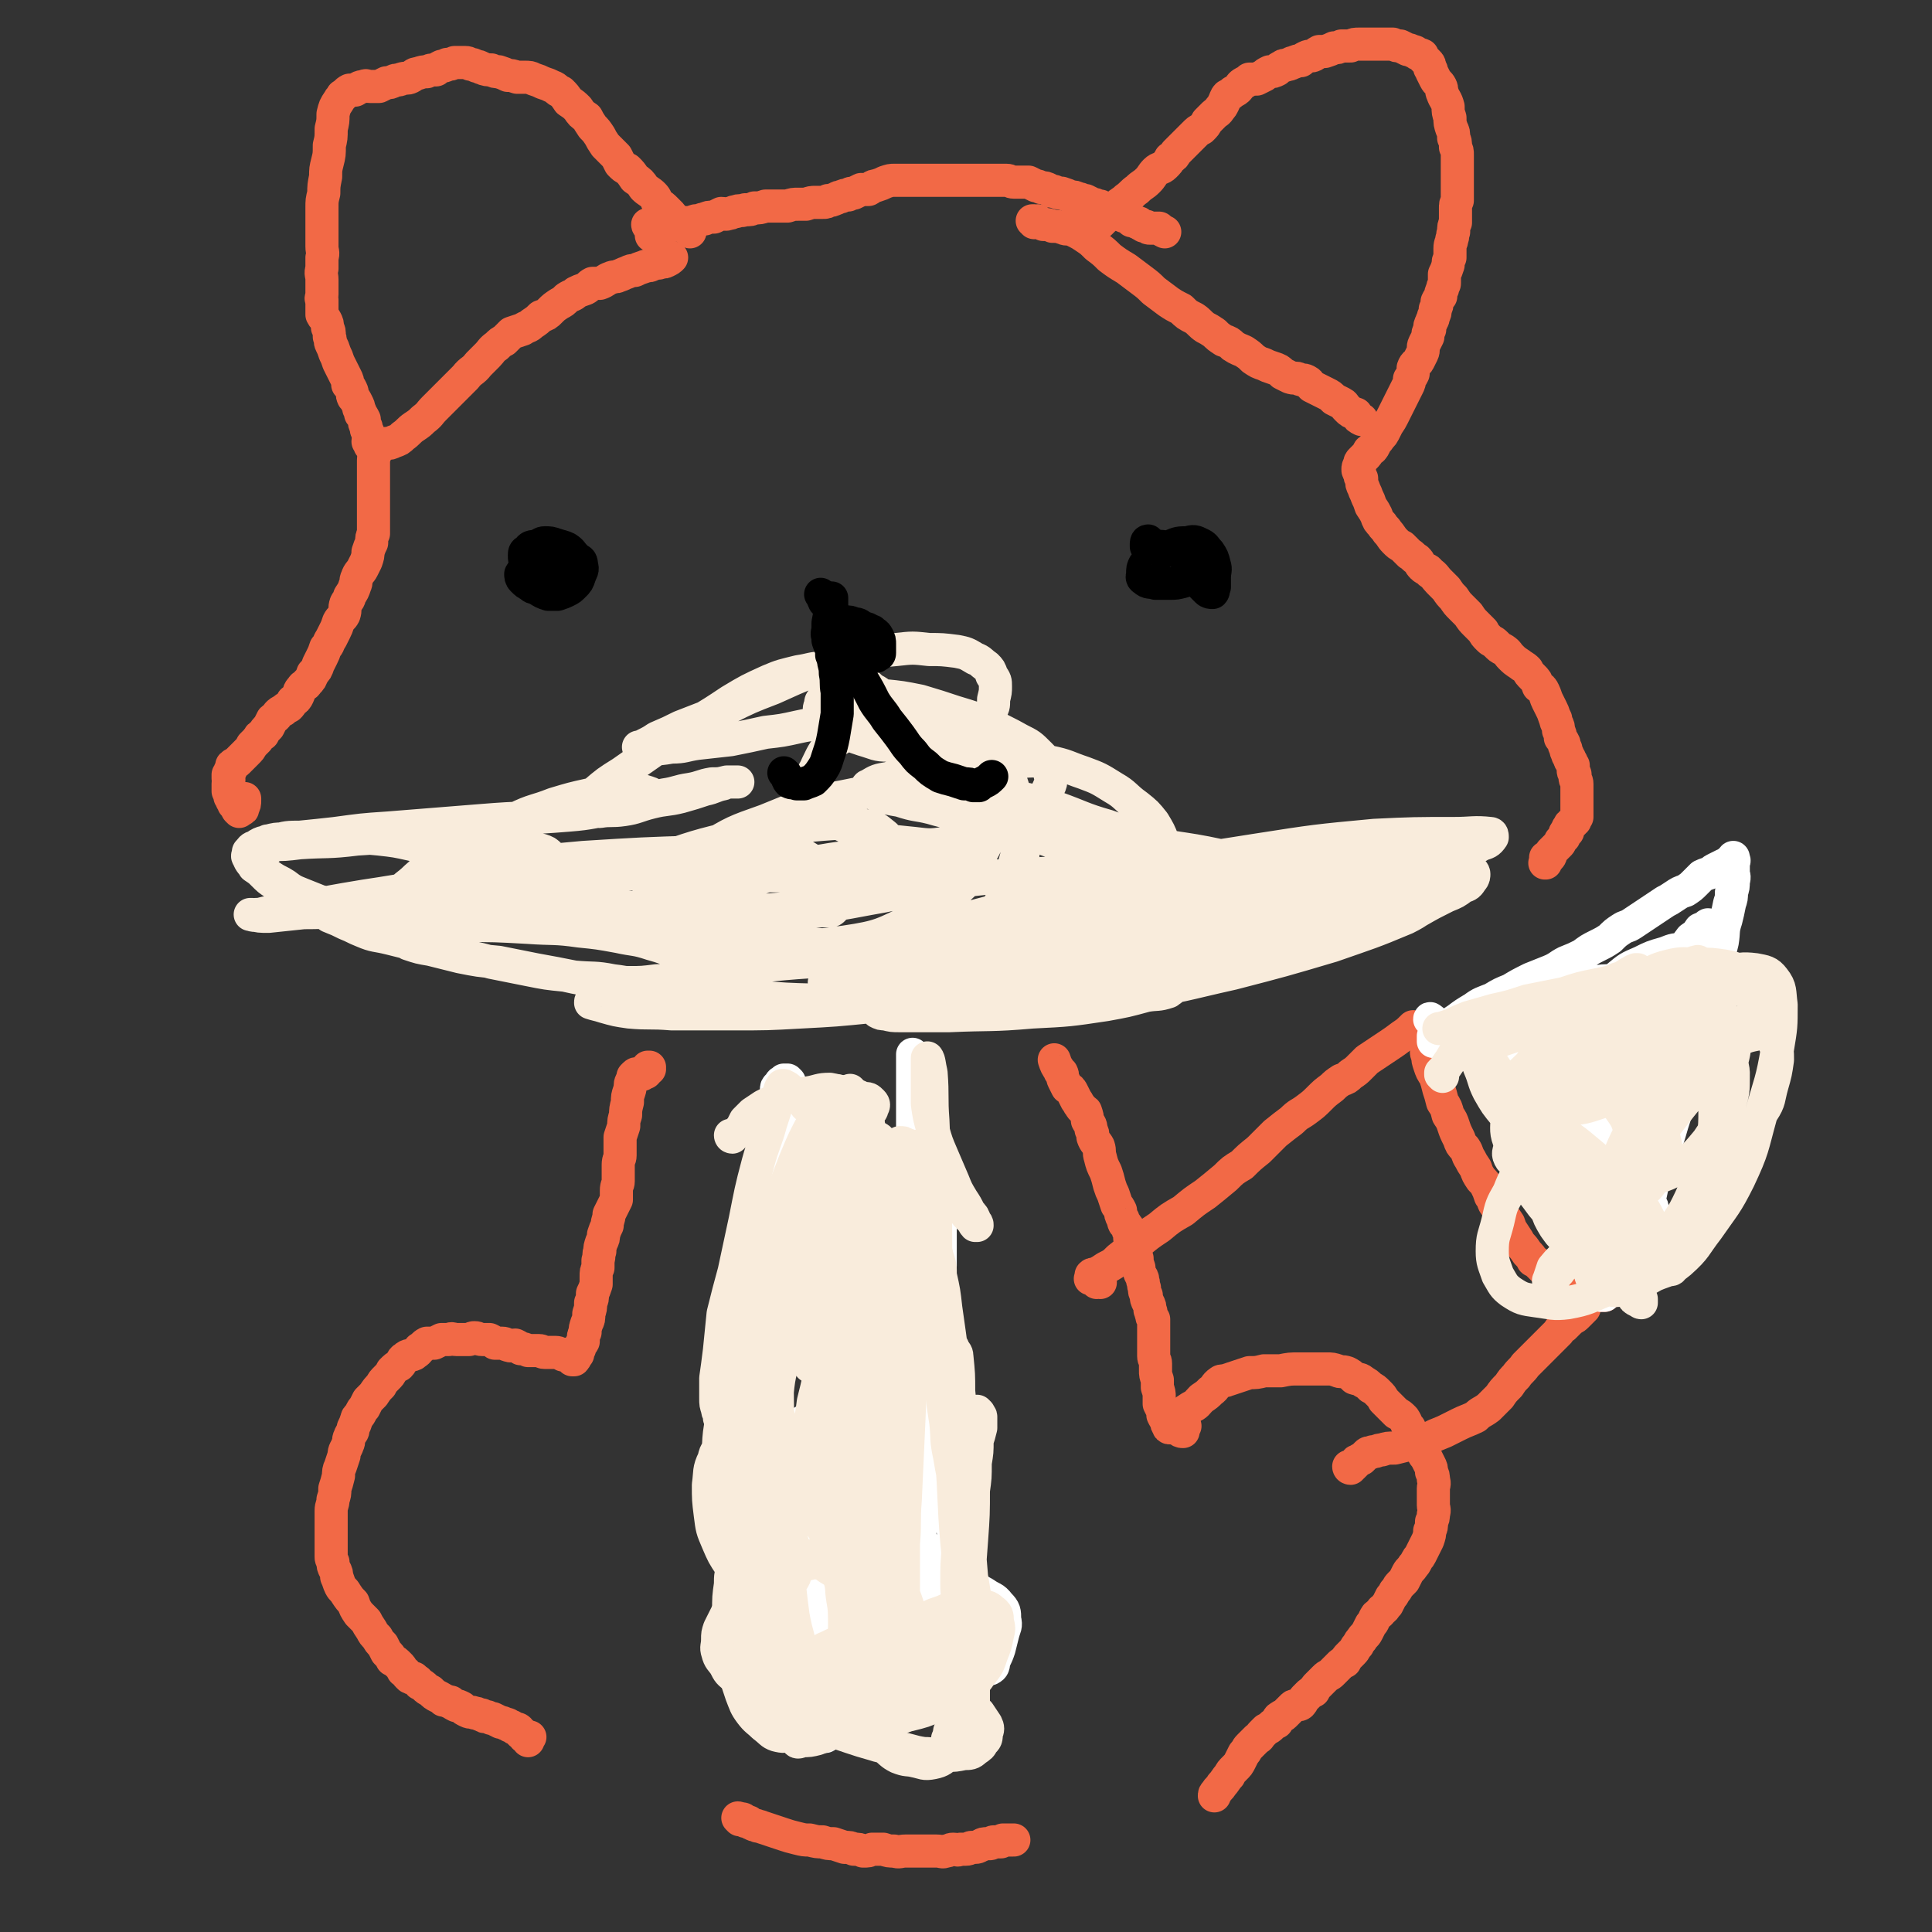 <svg viewBox='0 0 1050 1050' version='1.1' xmlns='http://www.w3.org/2000/svg' xmlns:xlink='http://www.w3.org/1999/xlink'><rect x="0" y="0" width="1050" height="1050" fill="#333333" stroke="none"/><g fill='none' stroke='#F26946' stroke-width='18' stroke-linecap='round' stroke-linejoin='round'><path d='M353,123c0,0 -1,-1 -1,-1 0,1 1,1 2,2 0,1 0,1 0,1 0,1 0,1 0,1 0,1 0,2 0,2 0,0 0,-1 0,-2 0,0 0,0 0,0 0,0 0,0 1,0 1,-1 1,-1 3,-1 2,-1 2,-1 4,-1 2,-1 2,-1 5,-2 2,-1 3,0 5,-1 3,0 3,0 6,-1 3,0 3,-1 5,-1 2,-1 2,-1 5,-1 2,-1 2,-1 4,-2 2,0 2,1 4,0 2,0 2,-1 4,-1 2,-1 2,0 5,-1 3,0 3,0 5,-1 3,0 3,0 6,-1 3,0 3,0 6,0 3,0 3,0 6,0 3,-1 3,-1 6,-1 2,0 2,0 4,0 3,-1 3,-1 5,-1 2,0 2,0 4,0 2,0 2,0 3,-1 2,0 2,0 4,-1 1,0 1,-1 3,-1 2,-1 2,-1 4,-1 1,-1 1,-1 3,-1 2,-1 2,-1 4,-2 2,0 2,0 4,0 2,-1 2,-2 4,-2 3,-1 3,-1 5,-2 3,-1 3,-1 5,-1 2,0 2,0 3,0 2,0 2,0 4,0 1,0 1,0 2,0 1,0 1,0 2,0 1,0 1,0 2,0 1,0 1,0 2,0 0,0 0,0 1,0 1,0 1,0 3,0 0,0 0,0 1,0 1,0 1,0 2,0 2,0 2,0 3,0 1,0 1,0 2,0 2,0 2,0 3,0 2,0 2,0 4,0 1,0 1,0 3,0 2,0 2,0 3,0 1,0 1,0 3,0 1,0 1,0 2,0 2,0 2,0 3,0 1,0 1,0 2,0 2,0 2,0 4,0 1,0 1,0 2,0 2,0 3,0 5,0 2,0 2,1 4,1 2,0 2,0 4,0 2,0 2,0 4,0 2,1 2,1 4,2 1,0 1,0 3,1 2,0 2,0 4,1 1,1 1,1 3,1 2,1 2,1 4,1 3,1 3,1 5,2 2,0 2,0 4,1 2,0 2,1 4,1 2,1 2,1 4,2 2,0 2,1 4,1 1,1 1,1 3,2 2,1 2,0 4,1 1,1 1,1 3,1 1,1 1,1 2,1 1,1 2,1 3,1 1,1 1,1 2,2 1,0 2,0 3,1 1,0 1,0 2,1 2,1 1,1 3,1 1,1 1,1 2,1 1,0 1,0 2,0 1,0 1,0 3,0 1,1 1,1 3,2 '/><path d='M593,126c0,0 0,-1 -1,-1 0,0 0,1 -1,2 0,0 0,0 0,0 0,-1 0,-1 0,-1 1,-1 1,-2 1,-2 1,-1 1,-1 2,-1 2,-1 2,-1 4,-2 2,-2 2,-2 4,-4 3,-2 2,-2 5,-5 2,-2 3,-2 5,-4 3,-2 3,-3 6,-5 3,-3 3,-2 6,-5 2,-2 2,-3 4,-5 2,-2 3,-1 5,-3 2,-2 2,-2 3,-4 2,-1 2,-1 3,-3 2,-2 2,-2 4,-4 1,-1 1,-1 3,-3 1,-1 1,-1 3,-3 2,-2 2,-2 4,-3 2,-2 2,-2 3,-4 2,-2 2,-2 4,-4 1,-1 2,-1 3,-3 1,-1 1,-1 2,-3 1,-2 1,-3 2,-4 2,-1 2,-1 3,-2 2,-1 2,-1 3,-2 1,-1 1,-2 3,-3 2,-1 2,-1 3,-2 2,0 2,0 4,0 2,-1 2,-1 4,-2 1,-1 1,-1 3,-2 2,0 2,0 4,-1 1,-1 1,-1 3,-2 1,-1 1,0 3,-1 2,0 1,-1 3,-1 2,-1 2,-1 4,-1 1,-1 1,-1 3,-2 2,-1 2,0 4,-1 2,-1 1,-1 3,-2 2,0 2,0 3,0 3,-1 3,-1 5,-2 2,0 2,0 4,-1 3,0 3,0 5,0 2,-1 2,-1 5,-1 2,0 2,0 4,0 3,0 3,0 5,0 2,0 2,0 4,0 3,0 3,0 5,0 2,1 2,1 4,1 2,1 2,1 4,2 1,0 1,0 3,1 1,0 1,0 2,1 1,1 1,0 3,1 0,1 0,1 1,2 1,1 1,1 2,2 1,1 1,1 1,3 1,1 1,1 1,2 1,2 1,2 2,4 1,2 2,2 3,4 1,2 0,2 1,4 1,3 2,3 3,7 0,3 0,3 1,6 0,3 0,3 1,6 1,2 1,2 1,5 1,2 1,2 1,5 1,2 1,2 1,4 0,2 0,2 0,4 0,2 0,2 0,4 0,2 0,2 0,3 0,2 0,2 0,4 0,1 0,1 0,3 0,2 0,2 0,4 0,2 0,2 0,3 -1,2 -1,2 -1,4 0,2 0,2 0,5 0,1 0,1 0,3 -1,2 -1,2 -1,5 -1,2 0,2 -1,4 0,2 -1,2 -1,5 0,2 0,2 0,5 -1,2 -1,2 -1,4 -1,3 -1,3 -2,5 0,2 0,2 0,5 0,1 -1,1 -1,3 -1,2 -1,2 -1,4 -1,1 -1,1 -2,3 0,2 0,2 -1,4 0,2 0,2 -1,4 0,2 -1,2 -1,3 -1,2 -1,2 -1,4 -1,2 -1,2 -1,4 -1,2 -1,2 -2,4 -1,2 0,3 -1,5 -1,2 -1,2 -2,4 -1,2 -2,1 -3,4 0,1 0,1 0,3 -1,2 -1,2 -2,3 0,2 0,2 -1,4 -1,2 -1,2 -2,4 -1,2 -1,2 -2,4 -1,2 -1,2 -2,4 -1,2 -1,2 -2,4 -1,2 -1,2 -3,5 -1,2 -1,2 -2,4 -1,2 -1,1 -3,4 -1,1 -1,1 -2,3 -1,2 -1,2 -3,3 -1,2 -1,2 -2,3 -1,1 -1,1 -2,2 -1,1 -1,1 -1,2 -1,2 -1,2 -1,3 0,1 0,1 1,2 0,2 0,2 1,3 0,3 0,3 1,5 1,3 1,2 2,5 1,2 1,2 2,5 2,3 2,3 3,5 1,3 1,3 3,5 1,2 2,2 3,4 2,2 2,3 4,5 2,2 2,2 4,3 2,2 2,2 4,4 2,1 2,2 4,3 2,2 1,2 3,4 2,2 3,1 4,3 3,2 3,3 5,5 2,2 2,2 4,4 2,3 2,3 4,5 2,3 2,3 4,5 2,2 2,2 4,4 2,3 2,3 4,5 2,2 2,2 4,4 1,2 1,2 3,4 2,2 2,1 4,3 2,2 2,2 4,3 3,2 2,2 4,4 2,2 2,2 5,4 1,1 2,1 4,3 1,2 1,2 3,4 2,2 2,2 3,5 2,1 2,1 3,3 1,2 1,3 2,5 1,2 1,2 2,4 1,2 1,2 2,5 1,1 0,1 1,3 1,2 1,2 1,4 1,2 1,2 1,4 1,1 1,1 2,3 0,1 0,1 1,3 0,1 0,1 1,3 0,1 0,0 1,2 0,1 0,1 1,2 0,1 0,1 1,2 0,1 0,2 0,3 0,1 1,1 1,2 0,1 0,1 0,2 0,1 1,1 1,3 0,1 0,1 0,2 0,0 0,0 0,1 0,1 0,1 0,3 0,0 0,0 0,1 0,1 0,1 0,1 0,1 0,1 0,2 0,1 0,1 0,2 0,1 0,1 0,2 0,0 0,0 0,1 0,0 0,0 0,1 0,1 0,1 0,1 0,1 0,1 0,1 -1,1 -1,1 -1,2 -1,0 -1,0 -1,1 -1,0 -1,0 -1,1 -1,0 -1,0 -1,1 0,1 -1,1 -1,1 0,1 0,1 0,2 0,0 0,0 -1,1 0,0 0,0 0,0 0,0 1,-1 0,-1 0,0 -1,1 -1,3 -1,1 -1,1 -2,2 0,1 0,1 -1,2 -1,1 -1,1 -2,2 -1,1 -1,1 -2,2 0,1 0,2 -1,3 0,0 -1,0 -1,0 -1,1 -1,1 -1,1 0,1 0,1 0,2 0,0 0,0 0,0 0,0 -1,0 0,0 0,-1 0,-1 0,-2 0,0 0,0 0,-1 '/><path d='M375,126c0,-1 0,-1 -1,-1 0,-1 1,-1 1,-1 -1,-1 -1,-1 -2,-2 -1,-1 -1,0 -2,-1 -2,0 -2,-1 -3,-1 -1,0 -1,0 -2,0 0,0 0,0 0,0 -1,0 0,-1 0,-1 0,-1 0,-1 -1,-1 0,-1 0,-1 -1,-2 -1,-1 -1,-1 -2,-2 -2,-2 -2,-2 -4,-3 -2,-3 -1,-3 -3,-5 -2,-2 -3,-2 -5,-4 -2,-3 -2,-3 -5,-5 -2,-3 -2,-3 -4,-5 -2,-1 -2,-1 -4,-3 -1,-2 -1,-2 -2,-4 -2,-2 -2,-2 -3,-3 -2,-2 -2,-2 -3,-3 -2,-3 -2,-3 -3,-5 -2,-3 -2,-3 -4,-5 -2,-3 -2,-3 -3,-5 -3,-2 -3,-2 -5,-5 -2,-2 -2,-2 -5,-4 -2,-3 -2,-3 -4,-5 -3,-1 -2,-2 -5,-3 -2,-1 -2,-1 -5,-2 -2,-1 -2,-1 -5,-2 -2,-1 -2,-1 -5,-1 -2,0 -2,0 -4,0 -3,-1 -3,-1 -5,-1 -2,-1 -2,-1 -5,-2 -2,0 -2,0 -4,-1 -2,0 -3,0 -5,-1 -1,0 -1,-1 -3,-1 -2,-1 -2,-1 -3,-1 -1,0 -1,-1 -3,-1 -1,0 -1,0 -2,0 -1,0 -1,0 -2,0 -1,0 -1,0 -2,0 -2,1 -2,1 -4,1 -1,1 -2,1 -3,1 -2,1 -2,1 -3,2 -3,0 -3,0 -5,1 -2,0 -2,0 -5,1 -2,0 -2,1 -4,2 -2,1 -2,0 -5,1 -2,1 -2,0 -4,1 -2,1 -2,1 -4,1 -2,1 -2,1 -4,2 -2,0 -2,0 -5,0 -2,0 -2,-1 -3,0 -3,0 -3,1 -5,2 -2,0 -2,0 -3,0 -2,1 -2,2 -4,3 -1,2 -1,1 -2,3 -2,3 -2,3 -3,7 0,4 0,4 -1,8 0,5 0,5 -1,9 0,5 0,5 -1,9 -1,4 -1,4 -1,8 -1,5 -1,5 -1,9 -1,4 -1,4 -1,8 0,4 0,4 0,7 0,4 0,4 0,7 0,4 0,4 0,7 0,3 1,3 0,6 0,3 0,3 0,6 -1,3 0,3 0,6 0,2 0,2 0,4 0,2 0,2 0,4 0,2 -1,2 0,3 0,2 0,2 0,4 0,2 0,2 0,4 1,2 1,1 2,3 1,2 1,2 1,4 1,2 1,2 1,5 1,2 0,2 1,4 1,2 1,2 2,5 1,2 1,2 2,5 1,2 1,2 2,4 1,2 1,2 2,4 1,2 1,2 1,4 1,1 1,1 2,3 1,2 0,2 1,4 1,1 1,1 2,3 1,2 1,2 1,3 1,2 1,2 1,3 1,1 1,1 2,3 0,2 0,2 1,4 0,1 0,2 1,3 0,2 0,2 1,3 1,2 1,2 1,4 1,2 1,2 2,4 0,2 -1,2 -1,4 0,2 0,2 0,5 0,3 0,3 0,6 0,3 0,3 0,6 0,3 0,3 0,6 0,2 0,2 0,5 0,3 0,3 0,6 0,3 0,3 0,6 -1,2 -1,2 -1,5 -1,2 -1,2 -2,5 0,2 0,2 -1,5 -1,2 -1,2 -2,4 -1,2 -2,2 -3,5 -1,2 0,2 -1,4 -1,3 -1,3 -3,6 0,2 -1,2 -2,4 -1,3 0,3 -1,6 -1,2 -2,2 -3,4 -1,3 -1,3 -2,5 -1,2 -1,2 -2,4 -2,3 -1,3 -3,5 -1,3 -1,3 -2,5 -1,2 -1,2 -2,4 -1,3 -1,3 -3,5 -1,3 -1,3 -3,5 -1,2 -2,1 -3,3 -2,2 -1,2 -2,4 -1,2 -1,2 -3,3 -1,2 -1,2 -2,3 -2,1 -2,1 -3,2 -2,1 -2,1 -3,2 -1,2 -2,2 -3,3 -1,2 -1,2 -2,4 -2,2 -2,2 -3,4 -2,1 -2,1 -3,3 -2,2 -2,2 -3,3 -1,2 -1,2 -3,4 -1,1 -1,1 -3,3 -1,1 -1,1 -2,2 -1,1 -2,1 -3,2 0,1 0,2 -1,3 0,1 0,1 -1,2 0,1 0,1 0,2 1,1 0,1 0,3 0,1 0,1 0,2 0,1 0,1 0,2 1,1 1,1 1,3 1,1 1,1 1,2 1,1 1,1 1,2 1,1 1,1 2,3 0,0 0,0 1,1 0,0 0,0 1,-1 1,0 1,0 1,-1 1,-2 1,-2 1,-4 0,0 0,-1 0,-1 '/><path d='M201,241c0,0 0,-1 -1,-1 0,0 1,1 1,2 0,0 0,0 0,0 1,1 1,1 2,1 1,0 1,-1 2,-1 2,-1 2,0 5,-1 2,0 2,0 4,-1 3,-1 3,-1 5,-3 3,-2 3,-3 6,-5 3,-2 3,-2 5,-4 4,-3 3,-3 6,-6 3,-3 3,-3 6,-6 3,-3 3,-3 6,-6 3,-3 3,-3 5,-5 3,-4 4,-3 7,-7 2,-2 2,-2 5,-5 2,-2 2,-3 5,-5 2,-2 2,-2 4,-3 2,-2 2,-2 4,-4 3,-1 3,-1 6,-2 3,-2 3,-1 5,-3 3,-2 3,-2 5,-4 3,-1 3,-1 5,-3 2,-2 2,-2 5,-4 2,-1 2,-1 4,-3 3,-2 3,-1 5,-3 2,-1 2,-1 5,-2 2,-1 2,-2 4,-3 2,0 2,0 4,0 3,-1 3,-2 6,-3 2,-1 2,0 4,-1 3,-1 2,-1 5,-2 2,-1 2,-1 4,-1 2,-1 2,-1 5,-2 2,-1 2,0 4,-1 2,-1 2,-1 4,-1 2,-1 2,0 4,-1 2,-1 2,-1 3,-2 '/><path d='M562,121c0,0 0,-1 -1,-1 0,0 1,0 1,0 1,1 1,0 2,0 1,1 1,1 3,2 2,0 3,0 5,1 3,0 3,0 6,1 2,1 3,0 5,1 4,2 4,2 7,4 3,2 3,2 6,5 4,3 4,3 7,6 4,3 4,3 9,6 4,3 4,3 8,6 4,3 4,3 7,6 4,3 4,3 8,6 3,2 3,2 7,4 3,3 3,3 7,5 3,2 3,3 6,5 2,1 2,1 5,3 2,2 2,2 5,4 3,1 3,1 5,3 3,2 4,2 6,3 3,2 3,2 5,4 3,2 3,2 6,3 2,1 2,1 5,2 3,1 3,1 5,3 2,1 2,1 4,2 3,1 3,0 5,1 2,1 2,0 4,1 2,1 1,1 3,3 2,1 2,1 4,2 2,1 2,1 4,2 2,1 2,1 4,3 2,1 2,1 4,2 2,1 1,1 3,3 2,2 2,2 5,3 1,2 1,2 3,3 '/><path d='M598,697c0,0 -1,-1 -1,-1 -1,0 -1,1 -1,1 -1,-1 0,-1 -1,-2 -1,0 -1,0 -1,0 -1,0 -1,0 -1,0 -1,0 0,0 0,-1 0,0 0,-1 0,-1 1,-1 1,0 3,-1 2,-1 2,-1 5,-3 4,-2 4,-2 7,-5 5,-4 5,-4 10,-8 6,-5 6,-5 12,-9 6,-5 6,-5 13,-9 6,-5 6,-5 12,-9 5,-4 5,-4 11,-9 4,-4 4,-4 9,-7 4,-4 4,-4 9,-8 5,-5 5,-5 9,-9 5,-4 5,-4 9,-7 4,-4 4,-3 8,-6 4,-3 4,-3 7,-6 3,-3 3,-3 7,-6 2,-2 2,-2 5,-4 3,-1 3,-1 5,-3 3,-2 3,-2 5,-4 2,-2 2,-2 4,-4 3,-2 3,-2 6,-4 3,-2 3,-2 6,-4 3,-2 3,-2 7,-5 3,-2 3,-2 6,-5 '/><path d='M734,798c0,0 -1,0 -1,-1 0,0 1,0 2,0 1,-1 1,-1 2,-2 0,-1 0,-1 1,-1 1,-1 1,-1 2,-1 1,-1 1,-1 2,-2 0,0 0,0 1,-1 1,-1 2,0 3,-1 3,0 2,-1 5,-1 3,-1 3,-1 7,-1 4,-1 4,-1 8,-2 5,-2 5,-2 10,-3 4,-2 4,-2 9,-4 4,-2 4,-2 8,-4 4,-2 5,-2 9,-4 3,-3 3,-2 7,-5 3,-3 3,-3 6,-6 2,-3 2,-3 5,-6 2,-3 2,-3 4,-5 2,-3 3,-3 5,-6 2,-2 2,-2 5,-5 2,-2 2,-2 4,-4 3,-3 3,-3 5,-5 2,-2 2,-2 4,-4 1,-2 1,-2 3,-3 2,-2 2,-2 3,-3 2,-2 2,-1 4,-3 1,-1 1,-1 2,-2 1,-1 1,-1 2,-2 '/><path d='M638,772c0,-1 -1,-1 -1,-1 0,-1 1,-1 2,-1 1,-1 1,-1 2,-1 3,-2 3,-2 6,-4 4,-2 3,-2 6,-5 3,-2 3,-2 5,-4 3,-2 2,-3 5,-5 1,-1 2,0 4,-1 3,-1 3,-1 6,-2 3,-1 3,-1 6,-2 4,0 4,0 8,-1 5,0 5,0 9,0 5,-1 5,-1 10,-1 4,0 4,0 8,0 3,0 3,0 7,0 3,0 3,0 6,1 2,1 2,0 5,1 2,1 2,1 4,3 3,1 3,0 5,2 2,1 2,1 4,3 2,1 2,1 4,3 2,2 2,2 3,4 2,2 2,2 4,4 1,1 1,1 3,3 2,1 2,1 4,3 2,3 1,3 3,5 1,2 1,3 2,5 1,2 2,2 3,3 1,3 1,3 2,5 1,2 1,2 2,3 1,2 1,2 2,4 1,2 1,2 1,4 1,2 1,2 1,4 1,3 0,3 0,5 0,2 0,2 0,5 0,2 0,2 0,4 0,2 1,2 0,5 0,2 0,2 -1,4 0,3 0,3 -1,5 0,2 0,2 -1,5 -1,2 -1,2 -2,4 -1,2 -1,2 -2,4 -1,2 -1,1 -2,3 -1,2 -1,2 -2,3 -1,2 -2,2 -3,4 -1,2 -1,2 -2,4 -1,1 -1,1 -2,2 -2,2 -1,2 -3,4 -1,2 -1,2 -2,3 -1,2 -1,2 -2,4 -2,2 -1,2 -3,3 -1,2 -2,2 -3,3 -2,3 -1,3 -3,5 -1,2 -1,2 -2,4 -1,2 -2,2 -3,4 -1,1 -1,1 -2,3 -2,2 -1,2 -3,4 -1,1 -1,1 -2,2 -1,1 -1,1 -2,3 -2,1 -2,1 -3,2 -1,1 -1,1 -2,2 -1,1 -1,1 -2,2 -2,2 -2,1 -4,3 -1,1 -1,1 -2,2 -1,1 -1,1 -2,2 -1,1 -1,1 -2,3 -2,1 -2,1 -3,2 -1,1 -1,1 -2,2 -1,1 -1,2 -2,3 -1,1 -2,0 -3,1 -1,0 -1,0 -2,1 -1,1 -1,1 -2,2 -1,1 -1,1 -2,2 -1,1 -1,0 -2,1 -2,1 -1,1 -2,3 -2,1 -2,1 -3,2 -1,1 -1,1 -3,2 -1,1 -1,1 -2,2 -2,2 -1,2 -3,3 -1,1 -1,1 -2,2 -1,1 -1,1 -2,2 -2,2 -1,2 -3,4 -1,2 -1,2 -2,4 -1,2 -1,2 -3,4 -2,2 -2,2 -3,4 -2,2 -2,3 -4,5 -1,2 -2,2 -3,4 -1,1 -1,1 -1,2 '/><path d='M643,778c-1,0 -2,0 -1,-1 0,-1 1,-1 2,-2 0,0 -1,1 -2,2 0,0 0,-1 0,-1 -1,0 -1,0 -2,0 0,0 0,0 -1,0 -1,0 -1,0 -2,0 0,0 0,0 -1,0 -1,0 -1,0 -1,-1 -1,-1 -1,-1 -1,-3 -1,-1 -1,-1 -2,-3 0,-1 0,-1 0,-2 -1,-2 -1,-2 -2,-4 0,-2 0,-2 0,-4 0,-2 0,-2 -1,-5 0,-2 0,-2 0,-4 -1,-3 -1,-3 -1,-5 0,-2 0,-2 0,-4 0,-2 -1,-2 -1,-4 0,-1 0,-1 0,-3 0,-2 0,-2 0,-3 0,-1 0,-1 0,-3 0,-1 0,-1 0,-2 0,-1 0,-1 0,-2 0,-1 0,-1 0,-2 0,-2 0,-2 0,-3 0,-1 0,-1 0,-2 -1,-1 -1,-1 -1,-2 -1,-2 0,-2 -1,-3 0,-2 0,-2 -1,-4 -1,-2 -1,-2 -1,-4 -1,-2 -1,-2 -1,-4 -1,-2 0,-2 -1,-4 0,-2 0,-1 -1,-3 -1,-2 -1,-2 -1,-4 -1,-3 -1,-3 -1,-5 -1,-2 -1,-2 -1,-4 -1,-2 -1,-2 -2,-4 0,-1 0,-1 -1,-3 0,-1 0,-1 0,-3 -1,-1 -1,-1 -1,-3 -1,0 0,0 -1,-1 0,-1 0,0 -1,-1 -1,-2 0,-2 -1,-3 -1,-2 -1,-2 -1,-4 -1,-2 -1,-2 -2,-3 -1,-3 -1,-3 -2,-6 -1,-2 -1,-2 -2,-5 -1,-4 -1,-4 -2,-7 -2,-4 -2,-4 -3,-8 -1,-3 0,-3 -1,-6 -1,-2 -2,-2 -3,-5 0,-2 0,-2 -1,-4 0,-3 -1,-3 -2,-5 0,-2 0,-2 -1,-5 -1,-1 -2,-1 -3,-3 -1,-1 -1,-2 -2,-3 -1,-2 -1,-2 -2,-4 -1,-2 -1,-2 -3,-3 -1,-2 -1,-2 -2,-4 -1,-2 0,-2 -1,-4 -1,-1 -1,0 -1,-1 -2,-3 -2,-3 -3,-6 '/><path d='M353,581c0,0 -1,-1 -1,-1 0,0 1,0 1,0 -1,2 -1,2 -2,3 -1,0 -1,0 -2,1 0,0 -1,0 -1,0 -1,0 -1,0 -1,0 -1,0 -1,-1 -2,0 0,0 0,0 -1,1 0,1 0,1 -1,3 -1,2 0,2 -1,5 -1,3 -1,3 -1,6 -1,4 -1,4 -1,7 -1,3 -1,3 -1,6 -1,3 -1,3 -2,6 0,2 0,2 0,5 0,3 0,3 0,5 0,2 -1,2 -1,5 0,2 0,2 0,5 0,2 0,2 0,4 0,2 -1,2 -1,5 0,2 0,2 0,5 -1,2 -1,2 -2,4 -1,2 -1,2 -2,4 0,3 -1,3 -1,6 -1,2 -1,2 -2,5 0,2 0,2 -1,4 -1,3 -1,3 -1,5 -1,2 0,2 -1,5 0,2 0,2 0,4 -1,2 -1,2 -1,5 0,2 0,2 0,4 -1,3 -1,3 -2,5 0,3 0,3 -1,5 0,3 0,3 -1,6 0,3 0,3 -1,5 -1,3 -1,3 -1,5 -1,2 -1,2 -1,5 -1,2 -2,2 -2,4 -1,2 -1,2 -1,3 -1,1 -1,2 -2,3 0,0 -1,0 -1,0 0,0 0,-1 0,-1 0,-1 0,0 0,-1 -1,0 -1,-1 -1,-1 -1,0 -1,0 -2,0 0,0 0,0 -1,0 -1,0 -1,1 -1,0 -2,0 -2,-1 -4,-1 -1,0 -1,0 -3,0 -1,0 -2,0 -3,0 -2,0 -1,-1 -3,-1 -2,0 -2,0 -3,0 -2,0 -2,0 -3,0 -2,-1 -2,-1 -4,-1 -1,-1 -1,-1 -3,-2 -2,0 -2,1 -4,0 -1,0 -1,-1 -3,-1 -2,0 -2,0 -4,0 -1,-1 -1,-1 -3,-2 -2,0 -2,0 -4,0 -2,0 -2,-1 -4,-1 -1,0 -1,0 -3,1 -2,0 -2,0 -4,0 -2,0 -2,0 -3,0 -2,0 -2,-1 -4,0 -2,0 -2,0 -4,0 -2,1 -2,1 -4,2 -2,0 -3,0 -4,0 -2,1 -2,2 -4,3 -1,2 -2,2 -3,3 -2,1 -3,0 -5,2 -2,1 -1,2 -3,4 -2,1 -2,1 -4,3 -1,2 -1,2 -3,4 -2,2 -2,2 -3,4 -2,2 -2,2 -4,5 -1,1 -1,1 -3,3 -1,2 -1,2 -2,4 -1,1 -1,1 -2,3 -1,2 -2,2 -2,3 -1,3 -1,3 -2,5 0,3 -1,2 -2,5 -1,2 0,2 -1,4 -1,3 -2,3 -2,6 -1,3 -1,3 -2,6 -1,2 -1,3 -1,5 -1,4 -1,4 -2,7 0,3 0,3 -1,6 0,3 -1,3 -1,6 0,3 0,3 0,6 0,3 0,3 0,5 0,3 0,3 0,6 0,2 0,2 0,5 0,1 0,1 0,3 0,1 0,1 1,3 0,2 0,2 1,4 1,2 1,2 1,4 1,2 1,3 2,5 1,2 2,2 3,4 2,3 2,3 4,5 1,3 1,3 3,6 2,2 2,2 4,4 1,2 1,2 3,5 1,2 1,2 3,4 1,2 1,2 3,4 1,2 1,2 2,4 2,2 2,2 3,4 2,1 2,1 4,3 1,1 1,1 2,3 2,1 1,1 3,3 1,1 1,1 3,1 2,2 2,1 3,3 2,1 2,1 3,2 1,1 1,1 3,2 2,2 2,2 4,3 2,1 2,1 3,2 2,0 2,1 4,1 1,1 1,1 3,2 1,0 1,0 3,1 1,1 1,1 3,2 2,1 2,0 4,1 2,0 2,1 4,1 1,1 1,1 3,1 2,1 2,1 3,1 2,1 2,1 4,2 1,0 1,0 3,1 1,0 1,0 2,1 1,0 1,0 2,1 1,1 2,0 3,1 0,1 0,1 1,2 0,0 1,0 1,0 1,1 1,1 1,2 1,0 1,0 1,0 1,0 1,0 2,0 0,0 -1,1 -1,1 0,0 0,0 0,1 '/><path d='M402,989c0,0 -1,-1 -1,-1 0,0 1,0 2,1 0,0 1,-1 1,0 0,0 0,0 0,0 1,1 1,1 2,1 1,0 1,0 2,1 1,0 1,1 3,1 1,1 1,0 3,1 3,1 3,1 6,2 3,1 3,1 6,2 3,1 3,1 7,2 4,1 4,1 7,1 4,1 4,1 7,1 3,1 3,1 6,1 3,1 3,1 6,2 3,0 3,0 5,1 3,0 3,0 5,1 3,0 3,0 5,-1 3,0 3,0 6,0 3,1 3,1 6,1 3,1 3,0 6,0 3,0 3,0 5,0 3,0 3,0 6,0 3,0 3,0 6,0 3,0 3,1 5,0 2,0 2,-1 4,-1 2,0 2,1 4,0 2,0 2,0 3,0 2,0 2,-1 3,-1 1,0 1,0 2,0 2,0 2,-1 3,-1 1,-1 2,-1 3,-1 1,0 1,0 2,0 1,0 1,-1 2,-1 2,0 2,0 3,0 1,0 1,0 1,0 1,-1 1,-1 1,-1 1,0 1,0 2,0 0,0 0,0 1,0 1,0 1,0 3,0 '/><path d='M875,702c0,0 0,-1 -1,-1 0,0 0,0 0,1 -1,1 -1,1 -2,2 -1,0 -1,0 -1,0 -1,0 -1,0 -1,0 -1,0 -1,0 -2,0 0,0 0,0 -1,0 0,0 0,0 0,0 -1,0 -1,0 -1,0 -1,0 -1,0 -1,0 -1,0 -1,0 -2,0 -1,-1 -1,-1 -2,-2 -2,-1 -2,0 -3,-1 -2,0 -2,0 -4,-1 -2,-1 -2,-1 -3,-1 -2,-1 -2,-1 -4,-3 -1,-1 -1,-1 -3,-3 -2,-1 -2,0 -4,-2 -1,-1 -1,-1 -3,-3 -2,-2 -2,-2 -4,-3 -1,-2 -1,-2 -3,-4 -2,-3 -2,-3 -4,-5 -1,-2 -1,-2 -3,-5 -2,-3 -2,-3 -3,-6 -2,-3 -2,-3 -4,-5 -2,-3 -2,-3 -4,-6 -1,-2 0,-2 -2,-4 -1,-3 -1,-3 -2,-5 -1,-2 -1,-2 -3,-4 -2,-3 -2,-3 -3,-6 -2,-3 -2,-3 -3,-5 -2,-3 -1,-3 -3,-6 -2,-2 -2,-2 -3,-5 -2,-4 -2,-4 -3,-7 -1,-3 -1,-3 -3,-6 -1,-4 -1,-4 -3,-7 -1,-4 -1,-4 -2,-7 -1,-4 -1,-4 -2,-7 -2,-3 -2,-3 -3,-6 -1,-3 -1,-3 -1,-5 -1,-2 -1,-2 0,-4 0,-1 1,-1 2,-2 '/></g>
<g fill='none' stroke='#FFFFFF' stroke-width='18' stroke-linecap='round' stroke-linejoin='round'><path d='M778,555c0,-1 -1,-2 -1,-1 1,0 1,0 2,1 1,2 1,2 1,4 0,2 0,2 -1,4 0,1 0,1 0,2 0,1 0,1 0,1 0,0 0,-1 0,-1 0,-1 0,-1 0,-1 1,-2 1,-2 2,-3 3,-1 3,-1 5,-3 3,-2 3,-2 6,-4 4,-3 4,-3 9,-6 4,-3 5,-3 10,-5 5,-3 5,-3 10,-5 5,-3 5,-3 11,-6 5,-2 5,-2 10,-4 5,-2 5,-3 9,-5 5,-2 5,-2 9,-4 4,-3 4,-3 8,-5 4,-2 4,-2 7,-4 3,-3 3,-3 6,-5 3,-2 3,-1 6,-3 3,-2 3,-2 6,-4 3,-2 3,-2 6,-4 3,-2 3,-2 6,-4 2,-1 2,-1 5,-3 3,-2 3,-2 6,-3 3,-2 3,-2 5,-4 2,-2 2,-2 4,-4 2,-1 3,-1 5,-2 1,-1 1,-1 3,-2 2,-1 2,-1 4,-2 1,0 1,0 2,-1 1,-1 1,-1 2,-1 0,0 1,0 1,0 0,-1 -1,-1 0,-2 0,0 0,0 0,1 1,1 0,1 0,2 0,1 0,1 0,1 0,2 0,2 0,4 0,2 1,2 0,5 0,3 0,3 -1,6 0,3 0,3 -1,6 -1,5 -1,5 -2,9 -2,6 -1,6 -2,12 -2,8 -2,8 -3,15 -2,7 -2,7 -4,14 -2,7 -2,7 -3,14 -2,7 -2,7 -4,14 -1,6 -2,6 -4,12 -2,7 -1,7 -4,13 -2,7 -2,6 -4,13 -2,6 -2,7 -4,13 -2,6 -2,6 -4,12 -2,6 -2,6 -4,12 -1,5 -1,6 -3,11 -2,5 -2,5 -4,10 -1,4 -1,4 -3,8 -2,4 -2,4 -3,8 -2,4 -2,4 -3,8 -1,2 -1,2 -2,5 -2,2 -1,2 -3,5 -1,1 -1,1 -2,2 -1,1 -1,1 -2,2 -1,1 -1,1 -1,1 -1,0 -1,0 -1,0 -1,0 -1,0 -1,0 0,-1 0,-1 0,-2 0,0 0,0 0,-1 0,-2 0,-2 0,-5 0,-3 1,-3 1,-7 1,-5 1,-5 2,-10 1,-6 1,-6 3,-12 2,-7 2,-7 4,-15 3,-8 2,-8 5,-16 3,-9 4,-9 8,-17 3,-8 3,-8 7,-16 3,-8 3,-8 6,-16 4,-8 3,-8 6,-15 3,-7 3,-7 6,-14 3,-6 3,-6 5,-12 2,-6 2,-6 3,-11 2,-5 2,-5 3,-10 1,-4 1,-4 3,-8 1,-3 1,-3 2,-6 1,-3 0,-3 1,-6 1,-1 1,-2 1,-2 1,-1 1,-1 1,0 0,0 0,0 -1,1 0,1 -1,0 -1,1 -1,2 -1,2 -1,3 -3,7 -3,7 -6,14 -6,12 -6,12 -11,25 -6,14 -6,14 -12,28 -5,12 -5,12 -9,23 -3,9 -3,9 -7,19 -2,7 -2,8 -5,16 -1,5 -1,5 -3,11 -1,4 -1,4 -3,8 -1,2 0,3 -2,5 -1,1 -1,1 -2,2 0,0 0,0 0,0 0,0 -1,0 -1,0 0,-1 0,-1 0,-1 0,-2 0,-2 0,-3 0,-2 0,-2 0,-5 0,-5 0,-5 0,-9 1,-6 1,-6 1,-12 2,-9 2,-9 4,-17 2,-9 2,-9 4,-17 2,-10 2,-10 5,-19 3,-9 3,-9 7,-18 3,-8 3,-8 7,-17 3,-6 3,-6 7,-12 3,-6 2,-6 6,-11 2,-4 2,-4 5,-8 3,-2 3,-2 5,-5 2,-1 2,0 3,-1 1,-1 1,-2 2,-1 1,0 1,0 1,1 1,2 1,2 0,3 -1,4 -1,4 -3,8 -6,13 -6,13 -11,27 -7,17 -7,17 -14,33 -6,14 -6,14 -11,28 -4,11 -4,11 -8,21 -3,7 -2,7 -5,13 -2,6 -2,6 -4,11 -2,3 -3,2 -4,5 -2,1 -2,1 -3,3 0,0 0,1 0,1 0,0 -1,0 -1,-1 -1,0 -1,0 -1,-1 -2,-2 -2,-2 -3,-4 -2,-3 -2,-3 -4,-7 -1,-4 -1,-4 -3,-9 -2,-6 -2,-6 -4,-12 -1,-5 -1,-5 -3,-11 -2,-6 -2,-6 -3,-11 -2,-5 -2,-5 -3,-10 -1,-2 -1,-2 -2,-5 0,-1 -1,-2 0,-3 0,0 0,1 0,1 1,1 1,1 2,2 2,2 2,2 4,3 2,2 3,2 6,4 3,2 3,2 5,5 4,3 4,3 8,6 4,3 4,4 7,7 3,4 4,4 7,9 3,4 3,4 5,9 3,4 3,4 5,9 3,4 3,4 5,8 1,3 1,3 2,7 1,2 2,2 2,4 0,2 0,2 -1,4 -1,1 -1,1 -2,2 -1,0 -2,0 -4,0 -2,-1 -2,-1 -4,-3 -3,-2 -3,-2 -5,-5 -3,-4 -3,-4 -6,-9 -4,-5 -4,-5 -8,-11 -4,-6 -4,-6 -8,-11 -4,-6 -4,-6 -8,-12 -4,-5 -3,-5 -8,-11 -3,-4 -3,-4 -7,-8 -2,-4 -2,-4 -4,-7 -2,-3 -2,-3 -4,-5 -2,-2 -2,-2 -4,-4 0,-1 -1,0 -1,0 0,-1 -1,-1 0,-1 1,0 1,0 2,0 3,1 3,0 5,1 3,1 3,1 6,2 4,2 4,2 8,4 6,3 6,3 11,7 5,4 4,5 9,9 5,6 5,6 9,11 4,5 4,5 7,10 3,5 3,5 5,9 2,4 1,4 2,7 1,3 1,3 1,6 1,2 1,2 2,4 0,1 0,1 -1,2 0,0 0,1 -1,1 -1,0 -1,-1 -3,-2 -3,-1 -3,-2 -6,-4 -4,-4 -4,-4 -9,-9 -5,-6 -5,-6 -11,-12 -6,-6 -6,-6 -12,-12 -6,-7 -6,-7 -12,-14 -4,-4 -4,-4 -7,-9 -3,-3 -3,-3 -5,-6 -1,-2 -2,-3 -2,-5 0,-1 1,-1 2,-2 3,-2 3,-2 6,-3 4,-2 4,-2 9,-4 6,-3 5,-3 11,-5 7,-3 7,-3 14,-6 7,-3 7,-3 14,-6 6,-4 6,-4 13,-7 5,-2 5,-2 11,-4 3,-2 3,-2 6,-3 2,0 2,-1 4,-1 1,0 1,1 1,1 0,2 0,2 0,3 -2,3 -2,3 -4,5 -2,2 -2,3 -6,5 -4,3 -4,3 -8,6 -5,3 -5,3 -11,6 -6,2 -6,2 -12,4 -5,2 -5,2 -11,3 -5,2 -5,2 -10,3 -4,0 -4,1 -7,1 -2,1 -2,0 -3,0 -1,-1 -1,-1 -1,-2 1,-3 1,-3 2,-5 2,-4 2,-4 4,-7 4,-5 4,-5 9,-9 5,-5 6,-4 11,-9 7,-5 7,-5 13,-9 6,-5 6,-5 13,-8 6,-3 6,-3 13,-5 5,-2 5,-2 11,-2 4,0 4,0 8,2 2,0 3,0 3,2 1,2 1,2 -1,4 -1,3 -2,3 -5,6 -5,4 -5,4 -10,8 -6,4 -7,4 -13,7 -7,4 -7,5 -14,8 -8,4 -8,4 -16,7 -7,3 -7,4 -15,6 -7,1 -7,1 -14,2 -5,0 -5,0 -10,0 -4,-1 -5,1 -7,-1 -2,-2 -2,-4 -2,-7 0,-3 1,-3 3,-5 1,-3 1,-3 3,-5 3,-2 3,-2 7,-4 4,-3 4,-3 8,-5 6,-2 6,-2 12,-4 6,-2 6,-2 12,-3 6,-1 6,-1 13,-1 6,-1 6,-1 12,0 5,0 5,1 10,2 4,1 4,1 7,3 2,1 3,1 3,3 0,2 -1,3 -2,4 -3,3 -3,3 -7,5 -5,2 -5,3 -10,4 -8,3 -8,3 -16,4 -8,2 -8,2 -16,3 -10,2 -10,1 -19,3 -7,0 -7,0 -13,1 -5,1 -5,1 -10,2 -1,0 -3,0 -3,0 0,0 1,-1 2,-1 3,-1 3,-1 6,-1 5,-1 5,-1 10,-2 7,0 7,0 13,-1 8,0 8,-1 16,-1 7,0 7,0 15,0 7,0 7,0 14,0 7,1 7,1 14,2 6,2 6,2 12,4 '/><path d='M429,588c0,0 -1,-1 -1,-1 -1,0 -1,0 -2,0 0,1 0,1 -1,1 -1,0 -1,1 -1,1 -1,1 -1,1 -1,1 -1,1 -1,1 -1,2 0,2 0,2 0,4 0,5 0,5 0,10 0,6 1,6 0,12 0,6 0,6 0,12 -1,6 -1,6 -2,12 0,5 0,5 -1,11 0,6 0,6 -1,12 -1,5 -1,5 -2,11 -1,5 -1,5 -1,11 -1,5 -1,5 -1,10 -1,5 -1,5 -1,10 -1,6 0,6 0,11 0,5 0,5 0,10 0,5 0,5 0,11 0,5 0,5 0,11 0,5 0,5 0,10 0,6 0,6 0,11 0,5 0,5 0,10 0,6 0,6 0,11 0,5 0,5 0,10 1,4 1,4 1,9 1,4 1,4 2,8 0,4 0,5 1,9 1,2 1,2 2,5 1,2 1,2 2,4 1,1 1,1 2,2 1,0 1,0 1,-1 1,-1 1,-2 2,-3 0,-3 0,-3 1,-6 2,-7 2,-7 4,-14 4,-16 4,-16 8,-33 4,-18 4,-18 8,-36 3,-12 3,-12 5,-24 2,-10 2,-11 3,-21 0,-8 0,-8 0,-16 -1,-8 0,-8 -1,-16 0,-7 0,-7 -2,-14 -2,-7 -2,-7 -5,-14 -2,-6 -2,-6 -4,-13 -3,-5 -2,-6 -5,-11 -2,-4 -2,-4 -5,-7 -1,-2 -2,-2 -4,-4 -1,-1 -1,-1 -3,-1 -1,-1 -2,0 -3,0 0,0 0,0 -1,0 -1,0 -1,0 -1,0 -1,1 0,1 0,2 0,2 0,2 0,4 -1,5 -1,5 -2,10 0,7 0,7 -1,15 -1,10 0,10 -1,20 -1,13 -2,13 -3,25 -1,12 -1,12 -2,24 -1,14 -1,14 -2,27 -2,13 -2,13 -3,25 0,12 -1,12 0,24 0,11 0,11 1,22 1,8 2,8 4,17 2,7 2,7 5,15 2,6 2,6 5,13 2,6 2,6 4,12 3,6 3,6 6,11 3,5 3,5 6,11 3,5 3,5 6,10 2,4 2,4 4,8 2,3 3,2 5,4 2,2 2,1 4,2 2,1 2,1 4,2 1,0 1,0 2,1 0,0 0,1 0,1 0,0 0,0 0,0 0,0 0,0 0,0 -1,1 -1,1 -2,2 -1,0 -1,0 -1,1 -1,1 -2,1 -3,2 -1,1 -1,1 -2,3 -2,1 -2,1 -4,3 -1,1 -1,1 -3,2 -2,1 -2,1 -4,2 -2,0 -2,1 -4,0 -2,-1 -2,-2 -3,-4 -3,-4 -3,-4 -4,-8 -2,-7 -1,-7 -2,-14 -2,-8 -2,-8 -2,-17 -1,-7 -1,-7 -1,-15 0,-9 0,-9 0,-17 0,-7 0,-7 0,-14 1,-6 1,-6 2,-12 0,-5 0,-5 1,-10 1,-5 1,-5 3,-10 2,-4 1,-5 4,-8 1,-2 1,-2 3,-3 2,-1 2,-2 3,-2 2,0 2,1 4,2 2,1 2,1 3,2 2,3 3,3 4,6 2,5 2,5 3,10 2,7 2,7 4,14 2,8 2,8 3,16 2,9 2,9 3,18 0,9 0,9 0,17 0,7 1,7 0,14 -1,5 -1,5 -3,9 -1,4 -1,4 -3,7 -3,3 -3,3 -6,4 -3,1 -4,1 -7,0 -4,0 -4,0 -7,-1 -4,-2 -4,-2 -7,-4 -4,-3 -4,-3 -7,-7 -3,-4 -3,-5 -5,-9 -3,-7 -3,-7 -5,-14 -2,-10 -1,-11 -1,-21 -1,-11 -2,-11 -2,-23 1,-10 1,-10 3,-20 2,-10 2,-10 6,-19 2,-7 2,-8 7,-14 3,-4 4,-5 9,-7 4,-2 5,-4 9,-2 5,1 6,2 9,7 6,10 7,11 10,23 4,17 3,18 5,36 3,19 2,19 3,38 1,10 1,10 1,21 0,8 1,8 0,16 0,3 -1,3 -2,6 -1,3 -1,4 -2,5 -3,1 -4,0 -7,-1 -4,-1 -4,0 -8,-2 -5,-3 -5,-3 -9,-7 -5,-6 -5,-6 -9,-12 -4,-8 -4,-8 -6,-17 -2,-8 -1,-8 -2,-17 0,-10 -1,-10 0,-19 1,-9 1,-9 4,-17 1,-7 1,-8 4,-14 2,-4 2,-4 6,-6 2,-2 3,-2 6,-1 4,2 4,2 7,5 4,6 4,6 7,13 4,8 4,8 7,17 3,10 3,11 6,21 3,11 3,11 5,21 1,11 0,11 0,22 0,7 1,8 0,15 -1,5 -1,5 -3,9 -1,3 -2,3 -5,4 -2,1 -3,0 -6,-1 -3,-1 -3,-1 -6,-3 -2,-3 -3,-3 -4,-6 -3,-4 -3,-4 -3,-9 -1,-5 -1,-6 -1,-11 1,-7 1,-7 2,-14 1,-7 1,-7 3,-14 3,-6 3,-6 7,-11 4,-5 4,-6 9,-9 5,-3 6,-3 11,-3 7,-1 7,-1 13,2 6,2 7,2 11,7 6,5 5,6 9,12 4,7 4,7 7,14 2,6 2,6 2,13 0,5 0,6 -1,11 -2,5 -2,5 -5,8 -3,3 -3,4 -7,5 -5,2 -5,1 -10,1 -6,1 -6,0 -12,-1 -5,0 -5,0 -11,-1 -4,-1 -4,-1 -8,-3 -3,-1 -3,-1 -5,-3 -2,-3 -2,-4 -1,-7 0,-5 0,-6 2,-10 2,-6 2,-6 5,-11 4,-6 4,-6 8,-11 5,-5 5,-5 10,-9 5,-4 5,-4 11,-7 4,-2 5,-2 10,-3 5,0 6,0 11,1 4,1 4,2 8,4 4,3 5,2 8,6 3,3 3,4 3,8 1,4 0,4 -1,8 -1,4 -1,4 -2,8 -1,3 -1,3 -3,7 0,2 0,3 -2,4 -1,0 -2,-1 -3,-2 -2,-3 -2,-3 -3,-6 -2,-7 -2,-7 -4,-13 -2,-10 -1,-10 -3,-19 -3,-12 -2,-12 -5,-24 -2,-12 -2,-12 -5,-23 -2,-12 -2,-12 -4,-23 -2,-9 -2,-10 -3,-19 -1,-8 -1,-8 -2,-16 0,-6 0,-6 0,-13 1,-8 1,-8 1,-15 1,-8 1,-8 1,-15 1,-8 1,-8 2,-15 0,-8 0,-8 1,-16 0,-6 0,-6 0,-13 0,-7 0,-7 0,-14 0,-6 0,-6 -1,-12 -1,-5 -1,-5 -2,-11 -1,-6 -1,-6 -3,-11 -1,-6 -1,-6 -2,-12 -1,-6 -1,-6 -2,-12 -1,-5 -2,-5 -3,-10 0,-5 0,-5 -1,-10 0,-3 0,-3 -1,-7 0,-1 0,-1 0,-2 0,-1 0,-1 0,-1 0,0 0,0 0,1 0,1 0,1 0,1 0,4 0,4 0,7 0,16 0,16 0,32 -1,26 -1,26 -2,52 -1,30 -2,30 -4,59 -2,25 -2,25 -5,50 -2,17 -2,17 -4,34 -2,16 -3,16 -4,33 -1,13 0,13 0,26 0,12 0,12 1,24 1,7 1,7 4,14 1,3 1,3 3,5 1,0 1,0 2,0 0,0 0,0 0,-1 0,-1 0,-1 0,-1 -1,-2 -1,-2 -1,-3 -1,-3 0,-3 0,-7 -1,-7 -2,-7 -2,-14 1,-19 2,-19 3,-38 3,-20 2,-20 5,-40 3,-16 3,-16 6,-31 2,-10 3,-10 5,-20 1,-8 1,-8 2,-16 1,-6 1,-6 0,-12 0,-6 0,-6 0,-12 0,-6 0,-6 -1,-12 0,-6 0,-6 0,-12 0,-5 0,-5 0,-10 0,-4 0,-4 0,-8 0,-1 0,-1 0,-3 0,0 0,-1 0,-1 1,0 1,1 2,2 1,6 1,6 1,13 0,16 1,16 0,33 -1,31 -1,31 -3,63 -3,32 -3,32 -6,64 -2,16 -2,16 -3,32 -1,9 -1,9 -2,18 0,4 0,4 -1,7 -1,3 -1,3 -2,6 -1,3 -1,3 -3,5 -2,2 -2,2 -4,3 -1,1 -2,2 -4,1 -3,-1 -3,-1 -5,-4 -3,-5 -3,-6 -5,-12 -5,-17 -5,-17 -9,-35 -5,-25 -7,-25 -10,-50 -3,-26 -3,-27 -2,-53 0,-16 0,-16 3,-33 1,-8 2,-7 4,-15 2,-7 2,-7 4,-14 1,-6 1,-6 3,-11 2,-5 2,-5 4,-10 2,-5 2,-5 5,-9 2,-3 1,-3 4,-5 2,-2 4,-3 5,-2 4,4 3,6 5,12 4,16 4,16 6,32 3,31 3,31 4,63 1,29 1,29 0,58 0,15 0,15 -3,30 -1,10 -1,10 -4,20 -2,6 -3,6 -7,11 -2,5 -2,5 -5,9 -3,3 -3,3 -5,6 -2,2 -2,2 -4,3 -1,1 -2,1 -3,0 -2,-3 -1,-4 -2,-7 -2,-6 -2,-6 -4,-12 -2,-10 -1,-10 -3,-20 -2,-13 -2,-13 -4,-25 -2,-13 -2,-13 -4,-26 -1,-11 -1,-11 -2,-23 0,-8 0,-8 0,-16 0,-5 0,-5 0,-9 0,-1 -1,-2 0,-3 0,0 1,1 1,2 1,3 1,3 1,7 1,14 1,14 2,29 1,25 1,25 1,51 1,26 1,26 1,52 0,14 1,14 0,28 0,3 0,4 -2,7 0,1 -1,1 -2,0 -2,0 -1,-1 -3,-3 -2,-2 -3,-1 -5,-3 -2,-2 -3,-2 -4,-5 -3,-6 -3,-6 -5,-12 -1,-10 -3,-11 -1,-21 3,-22 4,-22 10,-44 7,-26 8,-26 17,-52 8,-21 9,-21 17,-41 4,-11 4,-11 7,-22 0,0 -1,-1 -1,-1 -1,0 -1,1 -1,1 0,1 0,1 1,2 0,0 0,0 1,0 0,0 1,-1 1,0 1,4 1,4 2,9 2,15 2,15 4,29 3,24 3,24 7,48 3,20 3,20 7,39 1,9 2,9 4,18 1,7 1,7 2,14 1,3 1,3 2,6 0,2 1,3 1,4 0,1 -1,1 -2,1 -3,-1 -3,-1 -6,-3 -4,-2 -5,-2 -7,-5 -7,-10 -7,-11 -11,-22 -7,-20 -8,-20 -11,-41 -5,-28 -4,-28 -6,-57 -2,-25 -1,-25 -1,-50 0,-12 0,-12 0,-24 0,-8 -1,-8 -1,-16 0,-4 0,-4 0,-8 0,-3 0,-3 0,-5 0,-2 0,-2 0,-4 0,-1 0,-1 1,-1 0,0 0,1 1,1 2,5 3,4 5,9 6,13 7,13 10,26 7,26 7,26 11,53 5,27 5,27 7,54 1,13 0,13 -1,26 0,5 -1,6 -1,11 0,0 0,-1 -1,-1 -1,-2 -1,-2 -3,-4 -1,-2 -2,-2 -4,-4 -4,-4 -4,-3 -8,-8 -5,-7 -6,-7 -9,-15 -6,-16 -5,-17 -8,-34 -4,-22 -4,-22 -6,-44 -2,-15 -1,-15 -1,-31 0,-11 1,-11 1,-21 1,-5 0,-5 0,-9 0,-3 0,-4 1,-5 1,-1 1,0 2,1 0,0 0,1 0,1 2,4 2,4 4,8 4,14 4,14 8,29 5,23 5,23 10,47 4,20 4,20 8,41 3,13 2,13 6,26 1,5 2,5 5,10 2,2 2,3 3,5 1,0 2,-2 2,-2 0,-1 -1,0 -1,0 -1,0 -1,0 -2,0 '/></g>
<g fill='none' stroke='#F9ECDC' stroke-width='18' stroke-linecap='round' stroke-linejoin='round'><path d='M451,757c0,-1 0,-1 -1,-1 0,-1 1,-1 1,-1 0,-1 -1,-1 -2,-2 -1,-5 -1,-5 -1,-11 -1,-7 -1,-7 -1,-14 -1,-7 0,-7 0,-13 0,-7 0,-7 0,-13 0,-7 0,-7 1,-13 1,-9 1,-9 3,-17 2,-8 3,-8 5,-16 2,-8 2,-8 5,-16 2,-6 1,-7 4,-12 2,-4 2,-4 5,-6 2,-3 3,-4 6,-4 3,1 3,3 5,6 4,5 5,5 6,11 5,14 4,14 6,28 3,25 2,25 3,50 0,29 -1,29 -2,58 -1,22 -1,22 -2,44 -1,12 0,12 -1,24 0,5 0,5 -1,10 0,3 0,3 -1,6 0,0 -1,0 -1,0 -1,0 -1,0 -2,1 0,0 0,0 -1,-1 0,0 0,0 -1,0 -1,-3 -1,-3 -2,-6 -1,-9 -1,-9 -2,-18 -1,-17 -1,-17 -2,-34 -2,-26 -1,-26 -3,-52 -1,-24 -1,-24 -2,-48 -1,-16 -1,-16 -2,-32 -1,-10 -1,-10 -2,-20 0,-5 0,-5 1,-10 0,-4 0,-4 1,-8 0,-2 0,-2 1,-4 0,-1 0,-1 1,-2 1,-1 1,-1 3,-1 1,0 1,0 2,1 2,3 3,3 3,6 3,13 2,13 4,27 2,23 2,23 3,47 1,30 1,30 2,60 0,27 1,27 1,53 0,18 0,18 0,36 0,10 0,10 0,20 1,4 1,4 1,7 0,1 0,1 -1,2 0,1 0,1 0,1 -1,1 0,1 -1,1 0,1 0,0 -1,0 -1,0 -2,0 -2,-1 -3,-3 -3,-3 -5,-7 -4,-13 -4,-13 -7,-26 -5,-23 -5,-23 -8,-46 -3,-27 -3,-27 -5,-54 -1,-19 -1,-19 -2,-38 0,-9 -1,-9 -1,-19 0,-7 0,-7 0,-14 0,-6 0,-6 0,-13 0,-5 1,-5 1,-9 1,-4 1,-5 2,-8 1,-3 2,-4 4,-6 1,-2 1,-3 3,-3 3,0 4,0 6,2 3,2 4,2 6,6 4,14 3,15 5,30 3,23 4,23 4,46 1,25 0,25 -2,49 0,16 0,16 -2,32 -1,6 -1,6 -2,11 -1,3 0,3 -1,6 -1,1 -1,2 -2,3 -1,1 -1,1 -3,2 -1,0 -1,0 -3,0 -2,-1 -3,-1 -5,-4 -3,-3 -3,-3 -5,-8 -3,-10 -3,-11 -5,-22 -3,-18 -4,-18 -5,-37 -1,-25 0,-25 1,-51 1,-21 1,-21 3,-42 1,-10 2,-10 4,-19 1,-7 2,-7 3,-14 2,-4 2,-4 3,-9 1,-2 1,-2 1,-4 1,-1 1,-1 1,-3 1,0 1,0 1,0 0,0 0,0 0,1 0,6 0,6 0,12 -1,15 -1,15 -2,31 -3,30 -3,30 -7,61 -3,24 -3,24 -7,48 -2,13 -2,13 -4,27 -2,4 -1,5 -4,9 -1,2 -1,2 -3,3 -1,1 -1,0 -3,0 -2,0 -3,1 -5,0 -3,-1 -3,-1 -5,-3 -3,-3 -5,-2 -6,-6 -4,-11 -4,-12 -4,-24 -1,-23 -1,-23 1,-46 2,-24 3,-24 7,-49 4,-17 4,-17 9,-34 1,-7 1,-7 4,-14 1,-5 1,-5 3,-10 1,-2 2,-2 3,-5 0,-1 0,-1 1,-2 0,0 1,0 1,0 1,0 1,1 1,1 1,4 1,4 1,8 1,15 1,15 1,30 -1,22 -1,22 -3,45 -1,22 -1,22 -4,44 -2,12 -2,12 -5,24 -1,8 -1,8 -3,15 -1,3 -1,3 -3,5 -1,1 -1,1 -3,2 -1,0 -2,0 -3,0 -2,-1 -3,-1 -4,-2 -2,-3 -1,-4 -2,-8 -1,-6 -2,-6 -2,-12 1,-15 2,-15 5,-29 4,-22 3,-22 8,-44 5,-24 6,-24 12,-47 3,-13 3,-13 7,-25 2,-7 2,-7 4,-15 2,-3 1,-3 2,-6 1,-2 1,-3 2,-3 0,-1 0,0 1,1 0,2 0,2 0,3 -1,8 -1,9 -3,17 -4,18 -3,18 -9,36 -6,21 -6,21 -14,42 -4,13 -4,13 -10,27 -3,8 -3,8 -7,16 -2,4 -3,4 -6,7 -1,2 -1,3 -3,3 -1,1 -2,0 -3,-1 -1,-3 -1,-3 -2,-6 -1,-6 -1,-6 0,-13 0,-9 0,-9 2,-17 2,-13 3,-13 6,-25 4,-13 4,-13 8,-26 5,-13 5,-13 10,-26 5,-12 5,-12 11,-23 3,-6 3,-6 6,-12 2,-2 3,-3 5,-3 1,-1 2,1 2,3 -2,10 -2,10 -5,21 -5,20 -4,21 -11,41 -11,29 -12,29 -23,58 -10,24 -10,24 -18,48 -4,10 -3,11 -5,22 -1,6 0,6 -1,13 0,2 0,2 -1,3 -1,1 -1,1 -2,1 0,0 1,0 1,0 0,-1 0,-1 0,-2 0,-2 0,-2 0,-4 0,-9 -1,-9 0,-18 3,-19 2,-19 6,-37 6,-26 6,-26 14,-50 7,-20 7,-20 15,-39 3,-9 4,-8 8,-17 2,-5 2,-5 5,-10 1,-2 1,-1 3,-3 1,-1 0,-2 1,-3 0,0 1,0 1,0 0,3 0,4 -1,8 -4,12 -5,12 -9,25 -9,27 -10,26 -17,54 -7,24 -7,24 -13,49 -3,15 -2,16 -5,31 -2,10 -2,10 -4,21 -1,6 0,6 0,12 -1,6 -1,6 -2,11 0,2 0,2 -1,4 0,2 0,2 0,3 0,0 0,1 0,1 -1,-2 -1,-2 -1,-4 0,-4 0,-4 0,-8 0,-8 -1,-8 0,-15 0,-12 0,-12 2,-24 2,-14 2,-14 4,-28 2,-13 2,-13 5,-25 2,-10 2,-10 4,-19 2,-6 2,-7 5,-13 1,-2 2,-3 5,-4 1,-1 2,-1 3,0 1,1 2,2 2,4 1,6 0,7 0,13 -2,17 -2,17 -4,33 -4,27 -5,26 -8,53 -2,20 -2,20 -3,40 0,9 0,9 0,18 0,5 0,5 1,10 0,1 0,1 0,3 0,0 0,1 0,1 0,0 0,0 0,-1 0,-4 0,-4 0,-7 0,-11 0,-11 0,-22 1,-23 1,-23 3,-46 1,-20 1,-20 3,-40 1,-10 2,-10 3,-20 1,-5 0,-5 2,-9 0,-1 0,0 0,0 1,0 1,1 2,2 0,1 1,1 1,3 1,7 1,7 1,14 1,15 0,15 1,31 1,27 1,28 4,55 2,22 1,22 4,44 2,11 3,11 5,22 2,7 1,7 4,14 1,3 1,3 3,7 1,1 1,1 2,2 0,1 0,2 -1,2 -1,0 -1,0 -3,-1 -2,0 -2,0 -4,-2 -3,-2 -3,-2 -5,-6 -4,-4 -4,-4 -6,-9 -3,-8 -2,-9 -4,-17 -3,-9 -3,-9 -4,-18 -1,-10 -1,-10 -2,-21 0,-9 -1,-9 -1,-19 0,-8 1,-8 1,-16 1,-7 0,-7 2,-14 0,-3 1,-3 3,-6 2,-2 2,-2 4,-3 2,-1 2,-1 4,0 4,1 4,2 6,5 4,4 4,4 7,10 4,8 4,8 7,17 3,9 3,9 5,19 2,10 3,10 4,21 1,10 1,10 1,21 0,8 0,8 -1,16 0,7 0,8 -2,13 -1,3 -2,3 -5,4 -3,1 -3,1 -5,0 -4,-1 -4,-1 -6,-4 -3,-4 -3,-5 -5,-10 -2,-7 -3,-7 -4,-15 -2,-8 -2,-9 -3,-17 -1,-8 -1,-8 -1,-16 0,-7 0,-7 0,-14 1,-5 0,-5 2,-10 1,-4 1,-4 4,-8 2,-3 2,-3 4,-7 3,-2 3,-2 6,-4 2,-2 2,-2 5,-3 3,-1 3,-1 6,-1 2,2 2,2 4,5 3,4 3,4 5,8 3,7 3,7 4,15 3,9 3,9 4,18 1,10 1,10 0,20 0,11 1,11 -1,22 -1,6 -2,6 -4,12 -2,6 -1,7 -5,11 -2,2 -3,1 -6,0 -3,0 -3,-1 -6,-2 -4,-2 -4,-2 -6,-5 -4,-5 -4,-5 -6,-10 -3,-6 -3,-6 -5,-12 -2,-8 -2,-8 -3,-16 -1,-9 -1,-9 -1,-18 0,-8 0,-8 0,-16 1,-7 0,-7 1,-13 1,-3 1,-4 2,-6 1,-2 1,-2 3,-3 1,0 1,1 2,1 2,1 1,2 3,3 2,1 2,0 3,2 2,1 2,1 4,3 2,3 2,3 3,6 2,5 2,5 4,10 2,6 2,6 3,12 2,6 1,6 2,12 1,6 1,6 1,12 0,6 0,6 -1,12 -1,6 -1,6 -3,11 -2,5 -2,6 -4,10 -3,6 -3,6 -7,11 -3,5 -3,6 -7,10 -3,4 -3,5 -7,7 -3,2 -4,2 -8,1 -3,-1 -3,-2 -7,-5 -3,-3 -4,-3 -7,-7 -3,-4 -3,-5 -5,-10 -2,-6 -2,-6 -4,-12 -1,-8 -1,-8 -2,-16 -1,-9 -1,-9 -1,-17 0,-8 0,-8 1,-15 0,-5 0,-5 2,-10 0,-3 0,-3 2,-6 1,-1 1,-1 3,-2 2,-1 2,0 4,0 3,0 3,0 6,0 4,0 4,0 8,0 4,0 4,0 8,1 4,1 5,0 9,2 6,2 6,2 11,6 5,3 5,3 8,7 4,4 5,4 8,9 2,5 2,5 4,10 1,4 1,4 1,9 0,5 0,5 -1,10 -2,4 -2,4 -5,8 -2,3 -2,3 -5,6 -4,3 -4,3 -8,4 -5,2 -5,2 -10,3 -4,0 -5,0 -9,-1 -5,-1 -5,-2 -10,-5 -5,-2 -5,-2 -9,-6 -4,-5 -5,-5 -7,-11 -3,-5 -3,-6 -4,-12 -2,-6 -2,-6 -3,-12 -1,-7 0,-7 0,-13 0,-6 -1,-6 0,-11 0,-5 1,-5 2,-9 1,-4 1,-4 2,-8 1,-3 2,-3 3,-5 2,-2 2,-2 4,-4 1,-2 1,-2 3,-4 2,-1 2,-1 4,-1 2,0 2,0 3,2 3,2 3,3 5,6 2,4 1,4 3,9 1,5 2,5 3,10 1,5 1,5 1,10 -1,4 -1,4 -3,7 -2,2 -3,3 -6,4 -4,0 -5,0 -9,-1 -5,-1 -5,-1 -9,-4 -5,-3 -5,-3 -9,-8 -4,-6 -4,-6 -7,-13 -3,-7 -3,-7 -4,-15 -1,-8 -1,-8 -1,-16 1,-7 0,-8 3,-14 1,-5 2,-5 6,-8 4,-3 4,-4 9,-5 7,0 7,0 14,2 8,2 8,2 15,6 9,6 9,6 17,14 9,8 9,8 16,18 8,9 8,9 14,20 6,10 6,10 10,21 4,11 5,11 6,23 2,8 1,8 -1,16 -2,8 -1,9 -6,15 -3,5 -4,5 -9,8 -4,4 -4,4 -9,6 -5,2 -5,1 -10,1 -5,1 -5,1 -9,0 -5,-1 -5,-2 -9,-4 -3,-1 -3,-1 -6,-3 -2,-2 -3,-2 -4,-5 0,-2 0,-2 1,-5 0,-2 0,-3 2,-5 2,-3 2,-3 5,-6 4,-3 4,-3 8,-6 5,-2 5,-3 11,-4 6,-2 7,-1 13,-1 7,0 7,0 14,2 6,2 6,2 13,5 5,3 5,3 10,6 3,2 3,3 5,6 1,2 1,3 1,6 -1,3 -1,3 -3,5 -2,3 -3,3 -6,5 -5,3 -5,3 -10,5 -6,2 -6,3 -12,4 -6,1 -6,0 -12,0 -5,0 -5,0 -11,-1 -4,-1 -4,-1 -9,-3 -3,0 -4,0 -5,-2 -1,0 -1,-1 0,-2 1,-2 2,-1 3,-3 2,-1 2,-2 4,-3 4,-2 4,-2 8,-3 5,-2 5,-2 9,-4 6,-1 6,-1 11,-3 5,-1 5,-1 11,-2 3,0 3,-1 7,-1 3,0 5,-1 6,0 1,0 -1,1 -2,2 -3,2 -3,2 -6,5 -4,3 -4,4 -8,7 -6,3 -6,3 -11,7 -6,3 -6,3 -13,6 -5,3 -5,4 -11,6 -6,2 -6,2 -11,4 -4,1 -4,1 -8,1 -2,1 -3,1 -3,0 -1,0 1,-1 2,-2 3,-2 3,-2 5,-4 5,-2 5,-2 9,-4 5,-3 5,-3 10,-5 5,-2 5,-2 11,-4 5,-1 5,-1 11,-3 6,-1 6,-1 12,-1 5,-1 5,0 10,0 4,0 4,0 8,1 2,1 2,1 4,1 1,1 2,1 2,2 1,0 1,1 1,2 0,1 0,1 0,3 0,2 0,2 0,3 -1,2 -1,2 -1,4 -1,2 -1,2 -1,3 0,1 0,1 -1,3 0,1 0,1 0,2 0,0 0,0 0,1 0,0 0,1 0,1 0,0 0,-1 0,-1 0,-1 0,-1 0,-2 0,0 0,0 1,-1 1,-2 1,-2 2,-5 '/><path d='M505,622c0,-1 0,-1 -1,-1 0,0 0,0 0,1 -1,1 -1,1 -2,2 -1,0 -1,1 -1,1 -1,0 -1,0 -1,0 -2,-1 -2,-1 -3,-2 -1,0 -1,0 -2,0 -2,-1 -2,-1 -3,-1 -1,-1 -1,-1 -3,-1 '/><path d='M398,618c0,0 -1,0 -1,-1 0,0 1,1 1,0 2,-1 2,-1 3,-2 1,-1 1,-1 2,-2 1,-2 1,-2 2,-4 2,-2 2,-2 4,-4 3,-2 3,-2 6,-4 6,-3 6,-3 11,-4 6,-2 6,-2 13,-3 6,-1 6,-2 12,-2 5,1 5,1 10,2 4,1 4,1 8,3 3,0 3,0 5,2 1,1 1,2 0,3 0,2 -1,2 -2,3 -2,1 -2,1 -4,2 -3,2 -3,2 -6,3 -3,1 -3,0 -6,0 -3,0 -3,1 -6,0 -4,-2 -3,-2 -6,-5 -3,-2 -3,-2 -6,-4 -2,-3 -2,-3 -4,-5 -2,-2 -3,-2 -5,-4 -1,-1 -1,-1 -3,-2 0,0 -1,0 -1,0 -2,3 -1,4 -2,7 -2,7 -2,7 -4,13 -3,11 -4,11 -7,22 -4,15 -4,16 -7,31 -3,14 -3,14 -6,28 -3,11 -3,11 -6,23 -1,10 -1,10 -2,20 -1,8 -1,8 -2,15 0,6 0,6 0,11 0,3 0,3 1,6 0,2 1,2 1,4 0,1 0,1 1,2 0,0 0,0 1,0 1,-2 0,-2 1,-4 0,-4 0,-4 1,-9 1,-6 0,-6 1,-13 1,-10 1,-10 3,-19 1,-11 1,-11 3,-21 2,-10 1,-10 3,-20 2,-7 2,-7 4,-15 1,-5 1,-5 3,-10 1,-3 0,-3 2,-6 1,-1 1,-1 2,-1 1,0 1,-1 2,0 1,3 1,3 1,7 2,6 2,6 3,13 1,9 1,9 3,17 2,9 1,9 3,19 2,8 3,8 5,15 2,6 1,6 3,11 1,3 1,4 4,6 0,1 1,1 2,1 1,-1 0,-1 1,-3 1,-3 1,-3 1,-6 0,-5 0,-5 0,-10 0,-8 0,-8 0,-16 0,-9 0,-9 1,-17 0,-10 0,-10 1,-20 0,-10 0,-10 1,-20 0,-9 1,-9 1,-18 0,-7 0,-7 0,-14 -1,-6 -1,-6 -1,-11 -1,-4 0,-4 -1,-8 0,-1 0,-1 0,-2 0,0 0,-1 0,-1 1,0 0,1 1,1 1,2 0,2 2,4 3,2 3,2 6,5 4,3 5,3 9,6 6,4 6,4 12,8 7,5 7,5 13,9 7,5 7,5 13,9 6,5 6,5 12,10 4,4 4,4 9,8 2,3 2,3 5,6 1,1 1,2 2,3 1,0 1,0 1,0 0,-1 0,-1 -1,-2 -1,-3 -1,-3 -3,-5 -2,-4 -2,-4 -4,-7 -3,-5 -3,-5 -5,-10 -3,-7 -3,-7 -6,-14 -3,-7 -3,-7 -5,-14 -2,-7 -2,-7 -3,-14 0,-6 0,-6 0,-12 0,-4 0,-4 0,-8 0,-3 0,-6 0,-5 1,1 1,4 2,8 1,13 0,13 1,26 1,21 0,21 1,41 1,28 0,28 1,57 1,20 1,20 2,41 1,12 1,12 3,25 1,9 0,9 2,18 1,6 1,6 2,11 1,5 1,5 2,9 1,3 1,3 1,5 1,2 1,2 2,3 0,1 1,1 1,1 0,0 0,0 0,-1 0,-3 0,-3 0,-5 -1,-6 -1,-6 -1,-12 -2,-15 -1,-15 -2,-29 -2,-17 -2,-17 -3,-33 -2,-15 -2,-15 -4,-29 -1,-9 -1,-9 -3,-18 0,-5 0,-5 -2,-11 0,-1 0,-1 -1,-3 0,0 0,-1 -1,-1 0,0 1,1 1,2 0,2 1,2 1,4 1,8 1,8 2,16 1,18 2,18 3,35 2,28 2,28 3,56 2,24 1,24 3,47 1,10 1,10 2,20 1,6 1,6 1,12 1,4 1,4 2,8 0,3 -1,3 -1,5 0,2 1,2 0,4 0,0 0,0 0,0 -1,-2 -1,-2 -1,-4 -1,-4 -1,-4 -2,-8 0,-7 -1,-7 -1,-14 0,-11 0,-11 1,-21 0,-12 0,-12 0,-23 0,-10 0,-10 0,-20 0,-9 0,-9 0,-18 0,-6 0,-6 0,-13 -1,-6 0,-6 -1,-11 0,-5 -1,-5 -1,-10 0,-4 0,-4 -1,-8 0,-2 1,-2 0,-4 0,-1 -1,-2 -1,-2 0,0 1,1 1,2 1,2 2,2 2,4 1,10 1,10 1,19 2,20 2,20 3,39 1,19 1,19 2,38 1,12 1,12 2,24 1,6 1,6 2,12 0,4 1,4 0,8 0,2 0,2 -1,4 0,1 0,1 -1,2 -1,1 -1,0 -1,1 -1,0 -1,0 -2,0 0,-3 0,-3 -1,-6 0,-5 0,-5 0,-10 1,-9 1,-9 2,-19 1,-9 0,-9 1,-19 1,-10 1,-10 2,-20 1,-7 1,-7 1,-15 1,-6 1,-6 1,-12 1,-3 1,-3 2,-7 0,-3 0,-3 0,-6 0,-1 -1,-1 -1,-2 -1,-1 -1,-1 -1,-1 -1,1 0,2 0,4 0,6 -1,6 -1,12 0,13 0,13 -1,26 0,14 0,14 -1,28 -1,14 -1,14 -2,27 -1,12 0,12 -1,24 -1,8 -1,8 -2,17 -1,7 0,7 -1,13 -1,3 -1,3 -3,6 0,1 0,2 -1,2 -1,0 -1,0 -2,-1 -1,0 -1,0 -2,-2 -1,-2 -1,-2 -1,-6 0,-4 0,-4 -1,-8 0,-4 0,-4 0,-8 0,-4 0,-4 1,-7 0,-4 0,-4 1,-6 1,-2 1,-2 2,-2 1,-1 1,0 2,1 2,1 1,1 2,3 2,3 3,2 4,5 2,4 2,4 3,8 1,5 1,5 2,9 0,6 0,6 0,12 0,5 0,5 -2,11 -1,5 -1,5 -4,10 -3,4 -3,5 -7,8 -4,3 -4,4 -9,5 -5,1 -5,0 -10,-1 -4,-1 -4,0 -9,-2 -4,-2 -4,-3 -8,-6 -4,-3 -4,-3 -7,-6 -3,-3 -3,-3 -5,-7 -2,-3 -2,-4 -3,-7 0,-4 0,-4 0,-7 0,-3 0,-3 2,-6 2,-2 2,-2 5,-3 4,-1 4,-1 8,-2 5,0 5,0 10,1 6,1 6,1 12,3 7,1 7,1 13,4 5,2 5,3 9,6 4,3 4,3 8,6 2,3 2,3 4,6 1,2 1,3 0,5 0,3 0,3 -2,5 -1,2 -1,2 -4,4 -2,2 -3,2 -6,2 -5,1 -5,1 -9,1 -7,0 -7,-1 -13,-1 -7,-1 -7,-2 -14,-3 -7,-1 -7,0 -13,-2 -7,-2 -7,-2 -13,-4 -6,-2 -6,-2 -11,-4 -5,-2 -5,-2 -10,-4 -5,-2 -5,-2 -10,-5 -6,-3 -6,-3 -11,-6 -5,-3 -5,-3 -11,-6 -5,-3 -5,-3 -9,-7 -4,-3 -4,-3 -6,-7 -2,-3 -3,-3 -4,-7 -1,-3 0,-3 0,-7 0,-3 0,-3 1,-6 2,-4 2,-4 4,-8 3,-3 3,-3 5,-6 3,-4 4,-3 7,-6 4,-3 4,-3 8,-5 4,-3 3,-3 8,-5 4,-2 4,-2 8,-3 4,-1 4,-2 8,-2 4,-1 4,-1 8,0 4,0 4,0 8,2 4,2 4,2 8,5 3,3 3,3 6,7 4,4 4,4 7,9 2,5 2,5 4,10 1,5 1,5 2,9 0,5 0,5 -1,9 0,4 0,4 -1,7 -1,3 -1,2 -3,4 -1,1 0,2 -2,3 0,0 -1,0 -2,0 0,0 -1,-1 -1,-1 0,-1 0,-1 1,-2 0,-2 0,-3 1,-4 2,-5 2,-5 5,-8 4,-5 4,-5 10,-10 5,-4 5,-5 11,-8 6,-4 6,-4 12,-6 5,-2 5,-3 11,-4 5,-1 5,0 9,1 4,0 5,0 7,2 3,2 3,3 3,6 1,4 1,4 0,8 -1,5 -1,5 -3,10 -2,6 -2,6 -6,11 -4,6 -5,6 -10,10 -6,4 -7,4 -14,7 -7,3 -7,3 -15,5 -8,1 -8,1 -15,1 -7,1 -7,1 -14,1 -5,0 -5,1 -9,0 -4,-1 -4,-1 -6,-2 -2,-1 -3,-2 -3,-4 -1,-5 0,-5 1,-10 '/><path d='M784,585c-1,-1 -1,-1 -1,-1 0,-1 0,0 0,-1 2,-2 2,-2 4,-5 3,-4 2,-4 5,-7 5,-5 5,-5 10,-9 4,-4 4,-3 9,-5 4,-2 4,-2 8,-3 5,-2 5,-2 11,-4 6,-2 6,-2 12,-4 6,-2 7,-1 13,-3 6,-2 6,-2 12,-4 4,-1 4,0 9,-1 3,-1 2,-1 5,-2 1,0 2,1 2,1 0,0 -1,0 -1,0 -3,1 -3,1 -6,2 -4,2 -4,1 -9,4 -7,3 -7,4 -14,7 -7,4 -7,4 -15,7 -8,3 -8,3 -15,6 -6,2 -6,2 -12,4 -4,1 -4,1 -8,2 -2,0 -3,0 -4,0 0,0 1,0 1,0 2,-1 2,-1 4,-2 3,-1 3,-1 7,-2 6,-3 6,-3 13,-6 8,-3 8,-3 16,-7 8,-4 8,-4 16,-7 7,-4 7,-4 14,-7 6,-3 6,-3 11,-6 3,-1 3,-1 6,-2 1,-1 2,-2 3,-3 0,0 -1,0 -1,0 -1,1 -1,0 -2,1 -4,2 -4,3 -8,4 -6,3 -6,3 -12,5 -9,3 -8,3 -17,6 -9,3 -9,3 -19,5 -9,3 -9,3 -19,5 -8,2 -8,2 -16,4 -5,1 -5,1 -10,2 -2,0 -2,0 -4,0 0,0 1,0 1,0 3,-1 3,-1 6,-2 4,-2 4,-2 9,-4 7,-2 7,-2 14,-4 9,-2 9,-2 18,-5 10,-2 10,-2 20,-4 9,-3 9,-3 19,-5 9,-2 9,-2 19,-4 7,-2 7,-2 15,-4 6,-1 6,-1 12,-2 3,-1 3,-1 6,-2 1,0 2,-1 2,0 1,0 0,1 -1,2 -2,1 -3,1 -5,2 -4,2 -4,3 -8,5 -5,4 -6,4 -10,8 -7,6 -7,6 -13,12 -5,7 -5,7 -10,14 -5,6 -5,6 -10,13 -3,4 -3,4 -6,9 -2,3 -2,4 -3,7 0,2 0,3 1,3 1,1 1,0 2,-1 4,-1 4,-2 7,-4 4,-3 5,-3 9,-6 6,-5 6,-6 12,-11 7,-5 7,-5 14,-10 7,-7 7,-7 15,-13 6,-4 6,-4 12,-9 4,-3 5,-2 9,-5 1,-1 3,-3 3,-3 -1,1 -2,3 -4,5 -7,11 -7,11 -13,22 -13,19 -14,19 -25,39 -13,21 -12,22 -24,43 -7,14 -6,14 -14,27 -3,5 -4,5 -7,11 -3,3 -3,4 -6,7 -1,2 -2,2 -3,4 -1,2 -1,2 -2,3 -1,0 -1,0 -1,-1 -1,0 0,0 0,-1 1,-3 1,-3 2,-6 4,-5 4,-4 8,-9 6,-7 6,-8 11,-15 12,-15 12,-15 23,-30 12,-14 12,-14 23,-28 7,-9 7,-9 15,-18 4,-5 4,-5 9,-10 2,-2 3,-4 5,-4 2,0 2,1 3,3 1,3 1,4 1,7 0,8 0,8 -2,15 -3,12 -2,12 -7,24 -4,13 -5,13 -11,26 -6,11 -5,12 -13,22 -7,10 -8,10 -17,18 -9,6 -9,7 -19,11 -10,4 -10,5 -21,7 -8,1 -9,0 -17,-1 -7,-1 -8,-1 -14,-5 -4,-3 -4,-4 -7,-9 -2,-6 -3,-7 -3,-13 0,-8 1,-8 3,-16 2,-9 2,-9 6,-16 4,-10 4,-9 10,-18 5,-8 4,-9 11,-16 5,-6 6,-6 13,-11 6,-4 6,-4 13,-6 5,-2 5,-2 11,-2 5,0 5,0 10,2 3,1 5,2 6,5 2,5 1,5 1,11 1,6 1,6 0,13 -1,8 -1,8 -3,16 -2,7 -2,8 -4,15 -3,6 -3,7 -8,12 -3,4 -4,4 -9,6 -4,3 -4,3 -9,3 -5,0 -5,-1 -9,-4 -5,-2 -5,-3 -8,-7 -3,-5 -3,-5 -5,-11 -2,-7 -2,-7 -2,-14 -1,-9 0,-9 1,-18 1,-10 1,-10 3,-19 2,-8 3,-8 6,-14 2,-5 2,-5 6,-10 2,-2 2,-3 6,-4 3,-1 3,-2 6,0 4,1 4,2 7,5 4,4 4,4 7,9 4,7 4,7 6,14 3,8 2,9 3,18 1,10 1,10 1,20 0,7 0,7 -2,15 -1,5 -1,6 -4,10 -2,3 -4,3 -8,3 -4,1 -5,1 -10,-1 -5,-3 -5,-4 -10,-8 -6,-5 -7,-4 -12,-9 -5,-7 -5,-7 -8,-15 -3,-8 -2,-8 -3,-15 -2,-8 -2,-9 -2,-16 0,-8 1,-8 2,-15 2,-6 1,-7 5,-12 2,-3 3,-3 6,-4 4,-1 5,-1 8,0 5,2 5,2 9,5 5,4 5,4 10,9 4,5 4,5 8,11 4,6 5,6 7,14 3,7 2,7 3,15 1,7 2,7 2,15 0,5 1,6 -1,11 -2,4 -2,5 -6,8 -4,3 -5,3 -9,3 -7,-1 -7,-2 -14,-5 -8,-3 -8,-3 -15,-9 -8,-6 -8,-6 -14,-14 -6,-8 -8,-8 -11,-17 -3,-7 -2,-8 -2,-15 1,-9 0,-9 3,-17 3,-6 4,-6 9,-11 4,-5 4,-6 9,-7 6,-2 7,-1 13,0 7,1 7,2 13,4 7,3 7,3 13,7 6,4 6,4 11,9 4,6 5,6 8,12 4,6 4,6 6,13 1,5 2,6 1,12 -1,5 -2,6 -5,11 -4,4 -3,5 -8,8 -6,3 -7,4 -14,5 -8,1 -8,0 -16,-1 -9,-2 -9,-1 -16,-5 -8,-3 -8,-3 -14,-8 -5,-4 -6,-5 -9,-11 -2,-6 -3,-7 -2,-14 2,-8 2,-8 7,-16 6,-11 6,-11 14,-22 7,-10 7,-10 15,-19 8,-8 8,-8 17,-14 8,-6 8,-6 17,-11 8,-4 8,-5 16,-7 8,-2 8,-1 16,-1 7,0 7,0 14,1 5,1 6,1 10,4 4,3 5,3 6,7 2,4 1,5 1,9 -2,6 -1,6 -5,12 -4,6 -4,6 -10,11 -7,6 -7,7 -15,12 -9,5 -9,6 -19,9 -10,4 -11,4 -21,4 -10,1 -10,1 -20,0 -7,-1 -7,-1 -14,-4 -5,-2 -7,-1 -9,-4 -2,-2 -1,-4 0,-7 2,-3 3,-4 6,-7 5,-5 5,-4 12,-9 7,-4 7,-4 15,-8 11,-6 11,-6 22,-11 11,-5 10,-7 21,-11 10,-3 11,-3 21,-4 8,-1 8,-2 16,-1 5,1 7,1 10,5 4,5 3,7 4,14 0,12 0,12 -2,24 -3,18 -4,18 -9,36 -5,18 -4,18 -12,35 -7,14 -8,14 -17,27 -7,9 -6,10 -15,18 -6,5 -7,4 -14,7 -7,4 -7,4 -14,6 -5,2 -5,3 -10,2 -4,0 -4,0 -7,-3 -3,-3 -3,-3 -4,-7 -1,-6 0,-6 1,-12 1,-7 1,-7 3,-15 3,-12 3,-12 8,-24 5,-15 5,-15 12,-29 6,-13 6,-13 13,-25 5,-10 5,-10 11,-19 5,-6 6,-5 11,-10 4,-4 4,-5 8,-6 3,-1 4,0 6,2 3,2 3,2 4,5 1,4 2,5 2,9 -1,9 -2,9 -4,18 -2,12 -2,12 -5,24 -4,13 -4,13 -9,25 -4,11 -3,11 -8,21 -4,8 -5,8 -10,16 -4,7 -3,7 -8,12 -4,4 -5,4 -10,6 -4,1 -5,1 -9,1 -5,-1 -6,-1 -10,-4 -6,-3 -6,-3 -10,-7 -6,-6 -6,-6 -11,-12 -6,-6 -6,-6 -11,-12 -5,-7 -5,-6 -9,-13 -3,-6 -3,-6 -5,-12 -3,-5 -3,-5 -4,-11 -1,-3 0,-4 0,-7 0,-2 0,-3 1,-4 1,-2 2,-2 3,-2 3,0 4,0 7,1 4,1 4,1 8,3 6,3 6,2 11,6 6,4 6,4 12,9 6,5 6,5 11,10 5,5 5,5 10,10 4,5 5,4 8,9 3,4 3,4 5,8 1,2 1,2 1,4 -1,2 -1,2 -3,3 -2,0 -2,0 -4,-1 -4,-1 -4,-2 -8,-4 -4,-2 -4,-2 -9,-5 -5,-4 -5,-4 -10,-8 -6,-4 -6,-3 -12,-8 -6,-5 -6,-5 -11,-11 -6,-6 -6,-6 -12,-13 -5,-7 -5,-7 -10,-13 -5,-6 -5,-6 -9,-13 -3,-6 -2,-6 -5,-13 -2,-5 -2,-6 -3,-11 -1,-3 -1,-4 -2,-7 -1,-1 -1,-2 -1,-2 0,-1 -1,0 -1,0 0,1 0,1 1,1 1,1 1,1 2,2 2,3 2,3 4,6 3,4 4,4 7,9 5,7 4,7 9,15 6,9 6,9 12,19 7,10 7,10 13,20 6,8 6,8 12,17 5,7 5,7 11,15 4,7 4,7 9,13 3,5 3,5 7,11 2,4 2,4 4,8 2,3 2,3 3,6 0,2 0,2 1,4 0,1 0,2 0,2 -1,0 -1,-1 -2,-1 -2,-1 -2,-1 -3,-3 -4,-4 -4,-4 -8,-9 -3,-5 -3,-5 -7,-11 -6,-7 -6,-7 -12,-15 -6,-9 -6,-8 -12,-17 -6,-9 -6,-9 -12,-19 -5,-8 -5,-8 -10,-16 -5,-8 -5,-8 -10,-16 -3,-5 -3,-5 -7,-11 -2,-5 -2,-5 -4,-9 -1,-3 -1,-3 -1,-5 -1,-2 -1,-2 -1,-3 1,0 1,0 2,1 1,1 1,2 1,3 2,3 1,4 3,7 3,5 3,5 7,10 6,7 6,7 11,14 7,8 8,7 15,15 7,8 6,8 13,16 7,8 7,8 14,15 5,7 6,6 11,13 5,5 5,6 10,11 3,4 4,4 7,8 3,2 3,2 6,4 1,1 1,0 2,0 2,0 2,0 3,0 1,0 1,-1 1,-1 0,-2 -1,-2 -1,-3 -2,-3 -2,-3 -4,-6 -3,-4 -3,-4 -6,-8 -3,-5 -3,-5 -5,-10 -2,-6 -2,-6 -3,-11 -2,-6 -2,-6 -3,-12 -1,-6 -1,-6 0,-11 0,-7 0,-7 2,-12 2,-6 2,-6 5,-11 3,-5 2,-5 6,-10 3,-6 3,-6 7,-10 4,-4 4,-5 8,-8 4,-3 4,-2 8,-4 4,-2 4,-3 8,-3 2,0 3,1 5,2 2,1 3,1 4,3 2,3 1,4 2,8 0,5 0,5 -2,10 -1,8 -1,8 -4,15 -4,6 -4,6 -8,12 -5,6 -5,6 -10,11 -5,4 -6,4 -12,7 -5,2 -5,2 -11,2 -3,0 -4,0 -7,-1 -3,-1 -4,-1 -5,-3 -1,-3 0,-4 1,-7 1,-5 0,-6 3,-10 4,-8 4,-7 9,-14 6,-8 6,-8 12,-14 6,-7 6,-7 13,-12 6,-5 6,-5 13,-9 5,-3 5,-3 11,-5 5,-2 5,-2 10,-3 3,-1 4,-2 6,-1 2,1 2,2 3,5 2,5 2,5 2,10 -1,7 -1,7 -3,14 -2,7 -1,8 -5,14 -5,9 -6,9 -14,16 -9,7 -9,9 -20,13 -16,5 -17,2 -33,4 -13,1 -13,1 -26,1 -10,0 -10,0 -21,-1 -7,0 -8,0 -15,-2 -4,-2 -5,-2 -8,-5 -2,-3 -1,-4 0,-7 1,-4 1,-5 4,-8 4,-6 4,-5 9,-10 6,-6 5,-6 11,-11 8,-6 8,-6 15,-12 8,-6 8,-5 16,-12 6,-4 6,-5 12,-10 6,-4 7,-4 13,-7 6,-2 6,-2 12,-4 5,-2 4,-2 9,-3 3,-1 4,-1 7,-1 2,1 3,1 4,2 1,2 1,3 1,5 0,4 -1,5 -3,9 -3,5 -3,6 -7,11 -7,6 -7,5 -15,10 -8,6 -8,7 -17,11 -11,4 -11,3 -22,6 -9,3 -9,3 -18,4 -7,2 -7,2 -15,2 -3,0 -4,1 -7,0 -1,-1 -2,-2 -1,-2 2,-3 3,-3 6,-5 5,-4 5,-4 11,-7 7,-4 7,-5 14,-9 7,-3 7,-3 13,-6 7,-3 7,-3 15,-4 6,-2 7,-2 13,-3 6,0 6,-1 11,0 5,1 5,1 10,3 3,2 4,2 6,5 3,5 2,5 3,11 1,7 1,7 1,14 0,9 0,9 -1,17 -1,8 0,8 -2,16 -1,6 -2,6 -4,12 -1,4 0,5 -3,8 -1,2 -2,1 -5,1 '/><path d='M481,514c0,0 -1,0 -1,-1 1,0 1,0 2,-1 2,0 2,0 3,-1 7,0 8,0 15,-1 9,-1 9,-1 18,-2 10,0 10,0 20,-1 9,-1 9,-1 18,-1 7,0 7,0 13,0 8,0 8,0 15,0 6,0 6,0 11,0 4,0 4,0 8,0 2,0 2,0 4,0 0,0 0,0 0,0 -2,0 -2,0 -3,1 -5,0 -5,1 -9,1 -6,1 -6,1 -13,2 -9,1 -9,2 -19,2 -10,1 -10,2 -21,2 -10,0 -10,0 -20,0 -8,0 -8,0 -17,0 -4,0 -4,0 -8,0 -1,0 -2,0 -2,-1 2,0 3,0 6,-1 10,-1 10,-1 20,-1 17,-2 17,-1 34,-3 22,-1 22,-2 44,-4 19,-2 19,-2 39,-4 10,-2 10,-2 21,-4 6,-1 5,-1 11,-2 3,-1 3,-1 5,-1 0,0 1,-1 1,0 0,0 0,1 0,1 -2,1 -2,1 -4,1 -9,2 -9,2 -17,4 -14,4 -14,4 -27,6 -18,4 -18,3 -36,6 -16,3 -16,4 -33,6 -11,1 -11,1 -22,2 -8,0 -8,1 -15,1 -5,0 -5,0 -9,0 -2,0 -3,0 -5,0 0,0 0,0 1,0 1,0 1,0 3,0 12,-3 12,-3 24,-5 25,-3 25,-3 50,-6 30,-5 30,-5 59,-10 20,-3 20,-3 39,-6 13,-2 13,-2 26,-4 6,-1 6,-1 12,-2 4,-1 4,0 8,-1 1,0 1,-1 1,-2 1,0 1,0 2,0 0,-1 0,-1 0,-1 0,0 0,0 0,0 -2,0 -2,0 -3,0 -3,0 -3,0 -7,0 -7,0 -7,0 -15,1 -9,0 -9,0 -18,1 -11,0 -11,1 -21,1 -11,1 -11,0 -22,1 -9,0 -9,0 -18,0 -6,0 -6,0 -11,0 -3,0 -5,0 -7,0 0,0 1,-1 2,-1 4,-1 4,-2 8,-3 10,-2 10,-1 20,-2 14,-3 14,-3 27,-5 15,-2 15,-2 30,-5 12,-2 12,-2 24,-4 10,-1 10,-1 20,-2 8,-1 8,-2 15,-2 6,0 6,0 12,1 3,1 4,1 7,3 2,1 2,1 3,3 1,1 0,2 0,4 -1,2 -1,2 -2,4 -3,3 -4,2 -8,5 -4,3 -4,3 -9,5 -6,4 -6,4 -12,7 -7,4 -7,5 -15,8 -9,3 -9,4 -17,6 -9,2 -9,2 -18,3 -8,1 -8,2 -15,3 -5,0 -5,0 -9,0 -5,0 -5,0 -9,-2 -1,0 -1,-1 0,-3 2,-2 2,-3 5,-5 10,-4 11,-3 21,-7 13,-4 13,-4 26,-9 11,-4 11,-5 22,-9 10,-3 10,-3 21,-6 9,-2 9,-3 18,-4 6,0 6,0 12,0 5,1 5,1 9,3 1,0 2,1 2,2 0,1 0,2 -1,3 -2,3 -2,3 -5,4 -4,3 -4,3 -9,5 -8,4 -8,4 -15,8 -11,4 -11,4 -21,8 -12,4 -12,5 -25,9 -12,4 -12,4 -24,6 -11,2 -11,2 -22,3 -9,1 -9,2 -19,2 -7,0 -7,0 -14,-1 -4,-1 -4,-1 -7,-3 -1,-1 -1,-2 -1,-3 3,-4 4,-4 9,-7 11,-6 11,-7 22,-12 17,-8 18,-8 36,-15 14,-6 14,-7 29,-12 10,-2 10,-2 20,-2 7,-1 7,0 14,0 5,1 5,0 10,2 3,2 4,2 6,5 1,2 2,4 1,6 -2,5 -3,5 -7,8 -6,5 -6,6 -14,10 -19,8 -20,8 -40,15 -27,8 -27,8 -54,15 -27,6 -27,7 -55,11 -25,3 -25,2 -50,4 -17,1 -17,2 -35,3 -8,0 -8,0 -15,-1 -3,0 -5,0 -7,-1 0,0 1,-1 2,-1 2,-1 2,-1 4,-2 7,-2 7,-1 14,-3 17,-4 17,-4 34,-8 32,-7 32,-8 63,-15 31,-7 31,-8 62,-14 16,-3 16,-3 32,-4 10,-1 11,-1 21,0 3,0 3,0 6,1 1,1 1,1 1,2 0,0 0,0 0,1 0,1 1,1 0,2 -2,2 -3,2 -6,3 -12,3 -13,3 -25,6 -23,4 -23,5 -46,9 -31,5 -31,5 -63,9 -30,3 -30,3 -61,4 -21,0 -21,-1 -42,-2 -16,-1 -16,-1 -33,-1 -8,0 -8,0 -15,1 -4,0 -4,1 -8,1 0,0 0,1 1,1 2,0 2,0 4,0 3,0 3,0 5,0 10,0 10,0 19,0 19,0 19,1 38,0 31,-2 31,-3 61,-6 32,-4 32,-4 63,-10 22,-4 22,-4 43,-9 12,-2 12,-3 24,-5 9,-2 9,-1 18,-3 6,-1 6,-1 12,-1 1,-1 2,-1 3,-1 0,0 -1,0 -1,0 0,0 1,0 1,0 0,1 0,1 0,2 -5,2 -5,1 -10,3 -10,3 -10,3 -20,6 -22,6 -22,6 -43,12 -26,7 -26,8 -53,13 -25,4 -25,4 -51,6 -19,2 -19,1 -37,2 -12,1 -12,0 -24,1 -7,1 -7,1 -14,2 -4,1 -5,0 -9,1 -1,0 -1,1 -1,2 0,0 0,0 0,0 2,1 2,1 4,1 4,1 4,1 8,1 13,0 13,0 27,0 22,-1 22,0 45,-2 20,-1 20,-1 40,-4 11,-2 11,-2 22,-5 6,-1 6,0 12,-2 1,-1 2,-1 2,-2 1,0 0,0 0,0 -4,0 -4,0 -7,0 -7,0 -7,1 -15,1 -20,1 -20,1 -40,2 -26,2 -26,2 -52,4 -25,2 -25,2 -49,3 -20,2 -20,2 -39,3 -18,1 -18,1 -36,1 -17,0 -17,0 -34,0 -12,-1 -12,0 -23,-1 -7,-1 -7,-1 -14,-3 -3,-1 -4,-1 -7,-2 0,-1 0,-1 1,-2 0,-2 0,-2 1,-3 2,-2 2,-2 4,-2 9,-2 9,-1 17,-2 25,-4 24,-5 49,-8 28,-4 28,-4 57,-6 18,-1 18,-1 35,1 10,1 10,1 18,4 8,2 8,2 15,5 5,3 4,3 9,6 3,2 3,2 6,5 1,1 2,2 2,3 0,0 -1,1 -2,1 -4,0 -5,0 -9,0 -10,-1 -10,-1 -20,-1 -19,-1 -19,-1 -38,-2 -19,-1 -19,0 -39,-1 -15,-1 -15,-1 -31,-3 -12,-1 -12,-1 -24,-2 -10,-1 -10,-1 -20,-2 -10,-1 -10,-2 -19,-3 -10,-2 -10,-1 -21,-2 -10,-2 -10,-2 -21,-4 -10,-2 -10,-2 -20,-4 -11,-1 -11,-1 -21,-3 -8,-2 -8,-2 -16,-4 -6,-1 -6,-1 -12,-3 -3,-2 -4,-2 -6,-4 -2,-1 -2,-1 -3,-3 0,-1 1,-1 2,-2 2,-1 2,-1 4,-1 6,-1 6,0 11,0 11,-1 11,-1 22,0 17,0 17,0 35,1 14,1 14,0 28,2 10,1 10,1 21,3 9,2 9,1 18,4 7,2 7,2 13,5 4,1 5,1 8,4 2,1 2,1 3,3 1,2 1,2 0,3 0,2 0,2 -2,3 -3,1 -4,1 -7,1 -6,1 -6,1 -12,1 -8,1 -8,1 -15,1 -8,0 -8,-1 -16,-1 -10,-1 -10,-1 -19,-3 -10,-1 -10,-1 -20,-3 -10,-2 -10,-2 -20,-4 -10,-3 -10,-2 -20,-5 -9,-2 -9,-2 -19,-4 -8,-2 -8,-2 -16,-4 -8,-2 -8,-1 -15,-4 -5,-2 -4,-2 -9,-4 -4,-2 -4,-2 -9,-4 -3,-2 -3,-3 -7,-5 -4,-2 -4,-2 -8,-4 -4,-2 -4,-2 -8,-5 -4,-2 -4,-2 -7,-4 -3,-2 -3,-2 -6,-5 -2,-2 -2,-2 -5,-4 -1,-2 -2,-2 -3,-5 -1,-1 0,-1 0,-3 2,-2 1,-2 4,-3 4,-3 5,-2 10,-3 7,-2 7,-2 15,-2 10,-1 10,-1 21,-1 10,1 10,1 21,2 9,1 9,1 18,3 8,2 8,2 15,4 5,1 5,1 9,4 3,1 4,1 6,4 2,2 3,2 3,5 0,1 -1,2 -2,3 -1,2 -1,2 -2,4 -1,2 -1,2 -3,3 -2,2 -2,3 -4,4 -4,2 -5,1 -9,2 -5,2 -5,2 -11,3 -7,1 -7,0 -14,0 -7,0 -7,0 -14,0 -6,-1 -6,-1 -12,-2 -6,-2 -6,-2 -12,-3 -5,-2 -5,-2 -10,-4 -5,-2 -5,-2 -9,-5 -3,-2 -4,-2 -7,-4 -3,-2 -3,-2 -5,-5 -2,-2 -2,-2 -3,-4 0,-1 1,-1 2,-3 1,-2 1,-2 3,-3 3,-2 2,-3 6,-4 5,-2 5,-1 10,-2 7,-1 7,-2 15,-2 10,-1 10,-1 21,-1 11,0 11,0 23,1 12,1 12,0 24,1 11,1 11,2 22,3 8,1 8,1 17,2 6,1 6,1 11,2 3,1 3,1 5,3 1,1 2,1 3,2 0,1 -1,1 -2,2 -2,2 -2,2 -4,3 -5,2 -5,2 -9,4 -6,2 -6,2 -12,5 -7,2 -7,1 -14,4 -7,2 -7,3 -15,6 -6,2 -7,1 -14,3 -5,2 -5,2 -10,3 -4,1 -4,1 -8,1 -1,0 -2,0 -2,-1 -1,-1 -1,-2 -1,-3 2,-4 2,-4 5,-7 4,-6 5,-5 10,-10 7,-6 6,-6 14,-11 9,-6 10,-5 19,-10 11,-6 11,-6 21,-11 10,-5 11,-4 21,-8 10,-3 10,-3 19,-5 9,-1 9,-1 17,-2 6,0 7,0 13,0 3,1 4,1 6,3 1,0 0,1 0,1 -3,2 -3,2 -6,3 -7,1 -7,1 -14,2 -14,2 -14,3 -27,4 -24,2 -24,1 -48,3 -25,2 -25,2 -50,4 -15,1 -14,1 -29,3 -9,1 -9,1 -19,2 -5,0 -5,0 -10,1 -3,0 -3,0 -7,1 -1,0 -1,0 -1,1 -1,0 -1,1 -1,1 1,0 1,0 2,0 9,0 9,0 17,-1 15,-1 15,0 31,-2 18,-1 18,-2 37,-4 19,-2 19,-2 39,-5 15,-2 15,-2 31,-4 11,-1 11,-1 22,-3 10,-2 10,-2 20,-4 9,-2 9,-2 18,-4 7,-1 7,-2 14,-3 6,-1 6,-2 12,-3 4,0 4,0 8,-1 2,0 2,0 4,0 1,0 2,0 2,0 -1,0 -2,0 -4,0 -2,0 -2,0 -4,1 -5,1 -5,2 -10,3 -6,2 -6,2 -13,4 -8,2 -8,1 -16,3 -8,2 -8,3 -15,4 -7,1 -7,0 -13,1 -3,0 -4,0 -6,-1 -1,0 -3,-1 -2,-2 1,-4 2,-4 5,-7 7,-6 7,-6 15,-11 10,-7 10,-7 20,-14 10,-7 10,-7 20,-13 10,-6 10,-6 19,-12 10,-6 10,-6 21,-11 7,-3 8,-3 16,-5 7,-1 7,-2 14,-2 4,0 4,0 8,1 2,1 2,1 5,2 2,1 2,1 5,2 2,2 2,2 4,3 3,2 2,2 5,4 2,1 2,1 4,3 2,1 3,0 4,2 1,1 1,1 0,2 -1,1 -1,1 -3,1 -2,1 -2,2 -5,2 -5,2 -5,1 -9,2 -7,2 -7,3 -14,5 -9,2 -9,1 -18,3 -9,2 -9,2 -18,3 -9,2 -9,2 -19,4 -9,1 -9,1 -18,2 -7,1 -7,2 -14,2 -6,1 -6,1 -12,1 -3,0 -3,0 -5,0 0,0 -1,-1 -1,-1 0,0 2,0 3,-1 4,-2 4,-2 7,-4 7,-3 7,-3 13,-6 13,-5 13,-5 25,-10 12,-6 12,-6 25,-11 11,-5 11,-5 23,-10 11,-4 11,-5 22,-8 11,-2 11,-2 22,-3 9,-1 9,-1 18,0 7,0 7,0 15,1 5,1 5,1 10,4 3,1 3,2 6,4 2,2 2,2 3,5 2,3 2,3 2,6 0,3 0,3 -1,7 0,4 0,4 -2,7 -1,3 -1,3 -4,6 -3,3 -2,4 -6,6 -3,3 -4,2 -8,4 -5,2 -5,2 -10,3 -7,0 -7,0 -14,-1 -7,0 -7,1 -13,0 -7,0 -7,-1 -14,-3 -6,-2 -6,-2 -12,-5 -4,-2 -4,-2 -7,-5 -3,-1 -3,-2 -4,-4 -1,-2 -1,-3 0,-5 0,-2 0,-2 2,-3 2,-2 3,-2 5,-3 6,-1 6,0 11,0 8,0 8,0 16,1 10,1 10,1 20,3 10,3 10,3 19,6 10,3 10,3 20,7 7,4 8,4 15,8 6,3 6,3 11,8 3,3 4,4 5,8 1,5 2,6 0,10 -2,5 -4,5 -8,9 -5,4 -5,4 -11,7 -8,5 -8,5 -17,8 -10,4 -10,5 -19,6 -11,2 -11,1 -22,0 -10,-1 -10,-1 -19,-3 -9,-3 -9,-3 -17,-7 -6,-4 -7,-4 -11,-10 -4,-5 -5,-5 -5,-11 -1,-6 1,-6 3,-11 3,-6 3,-7 7,-11 7,-5 8,-5 16,-8 9,-4 9,-5 19,-5 10,-1 11,0 21,3 10,2 11,1 20,6 9,5 10,5 16,13 6,8 6,9 9,19 3,10 3,11 2,22 -1,11 -2,12 -5,22 -4,10 -3,11 -9,19 -6,8 -6,8 -14,13 -11,6 -11,7 -23,8 -18,2 -19,1 -38,-1 -23,-3 -23,-3 -45,-7 -14,-3 -14,-3 -27,-8 -10,-4 -11,-4 -19,-10 -3,-3 -4,-4 -4,-9 -1,-5 0,-6 2,-10 5,-6 5,-7 12,-11 15,-9 15,-9 32,-15 20,-8 20,-9 42,-13 19,-4 20,-3 40,-3 13,0 13,0 26,2 5,1 6,2 11,4 3,2 5,3 6,6 1,4 -1,5 -3,10 -2,7 -2,7 -6,14 -4,8 -3,10 -10,16 -10,10 -11,11 -24,17 -19,9 -19,10 -39,13 -29,4 -29,2 -58,1 -26,-1 -26,0 -51,-5 -11,-2 -11,-3 -22,-9 -5,-2 -6,-3 -8,-7 -1,-1 0,-2 1,-4 1,-3 0,-3 2,-5 3,-3 4,-3 8,-5 11,-5 11,-6 22,-9 25,-9 25,-9 50,-15 22,-5 22,-4 44,-6 13,-1 13,-1 25,1 5,1 5,2 9,5 2,2 2,2 2,5 0,2 0,2 -2,4 -1,3 -1,3 -3,4 -4,2 -4,1 -8,2 -10,0 -10,-1 -20,0 -18,2 -18,2 -36,5 -16,2 -16,3 -33,7 -11,3 -11,3 -22,7 -8,3 -8,3 -16,6 -6,2 -6,1 -11,4 -2,1 -2,1 -5,3 -1,0 -1,1 -1,2 1,0 2,0 4,0 8,-2 8,-3 16,-5 23,-7 23,-7 46,-14 27,-8 27,-10 54,-16 17,-3 17,-2 34,-3 12,0 12,0 24,1 6,1 7,1 11,3 2,1 2,2 1,4 -1,2 -2,2 -4,3 -6,4 -6,3 -13,5 -9,4 -9,4 -19,6 -23,4 -23,5 -45,6 -32,3 -33,3 -65,2 -31,-1 -31,-3 -62,-6 -20,-2 -20,-2 -41,-4 -7,-1 -7,0 -14,-1 -4,-1 -5,0 -7,-2 -1,0 1,-1 2,-2 1,-1 1,-2 1,-3 2,-1 2,-1 4,-2 10,-3 10,-2 20,-4 22,-3 22,-3 44,-5 32,-2 32,-2 63,-3 24,-1 25,-3 48,0 10,1 10,3 18,8 5,3 6,3 8,8 2,3 1,4 1,8 0,2 0,2 -1,5 0,1 0,1 -1,2 -1,1 -1,1 -2,1 -5,0 -5,0 -11,0 -13,0 -13,0 -27,0 -22,0 -22,0 -45,0 -26,0 -26,0 -52,0 -22,0 -22,0 -44,0 -18,0 -18,0 -36,0 -19,0 -19,0 -37,0 -17,0 -17,1 -34,1 -10,1 -9,1 -19,2 -5,0 -5,0 -9,-1 -1,0 -1,0 -1,0 1,0 2,1 3,0 4,0 4,-1 7,-1 8,-2 8,-1 15,-2 19,-4 19,-4 37,-7 27,-4 27,-5 53,-8 25,-2 25,-1 51,-3 23,-1 23,-1 46,-1 20,0 20,0 40,0 20,1 20,1 39,1 17,0 17,0 34,1 14,0 14,1 27,2 14,0 14,0 27,0 6,0 6,0 12,-1 7,-1 7,-1 13,-2 5,0 6,1 11,-1 2,-1 2,-1 4,-4 1,-1 0,-1 0,-3 0,-2 1,-2 1,-4 0,-2 0,-2 -1,-4 -2,-2 -2,-3 -5,-4 -4,-4 -4,-4 -10,-6 -7,-4 -7,-3 -15,-6 -9,-3 -9,-2 -19,-5 -8,-2 -8,-1 -17,-4 -6,-1 -6,-1 -12,-3 -3,-1 -4,-1 -5,-3 -1,-1 -1,-2 0,-2 5,-3 5,-3 11,-4 9,-3 9,-2 19,-4 10,-2 10,-2 21,-3 13,-1 13,-1 25,-2 11,0 11,-1 22,0 10,2 10,3 19,6 8,3 8,3 16,8 7,4 6,5 13,10 5,4 5,4 9,9 3,5 3,5 5,10 2,3 3,3 3,7 0,2 -1,3 -3,5 -2,2 -3,2 -7,2 -6,1 -6,0 -12,-1 -13,-3 -13,-3 -27,-8 -13,-4 -13,-4 -26,-9 -10,-4 -11,-4 -20,-9 -8,-4 -8,-4 -14,-9 -4,-3 -3,-4 -6,-8 -2,-2 -3,-4 -4,-4 0,-1 0,1 1,2 1,3 1,4 3,6 8,6 8,7 16,11 17,7 17,6 35,11 21,6 21,6 43,11 17,3 17,3 33,6 10,2 11,1 21,3 5,1 5,1 11,2 4,0 4,0 8,0 4,0 4,-1 7,-1 4,0 4,0 7,0 3,0 3,-1 6,-1 1,-1 2,-2 3,-2 0,0 0,1 0,1 -3,0 -3,-1 -5,-1 -5,-1 -5,0 -10,-1 -16,-2 -16,-3 -32,-5 -23,-5 -23,-3 -46,-9 -19,-4 -18,-5 -36,-10 -11,-4 -11,-3 -22,-7 -3,-2 -3,-2 -6,-4 0,0 -1,-1 0,-1 3,0 4,0 7,1 7,2 7,2 14,4 14,5 14,6 28,10 22,8 22,8 44,15 21,6 21,7 43,11 14,3 15,2 30,4 8,1 9,2 17,1 8,0 8,-1 15,-3 7,-1 8,-1 14,-3 8,-2 8,-2 16,-5 7,-2 7,-2 14,-5 5,-2 5,-2 10,-5 3,-1 4,-1 6,-4 0,-1 0,-2 -1,-2 -9,-1 -10,0 -20,0 -21,0 -22,0 -43,1 -32,3 -32,3 -64,8 -32,5 -33,5 -64,13 -31,7 -31,8 -62,16 -24,6 -24,6 -49,13 -8,2 -8,2 -16,4 -1,1 -2,1 -2,1 4,0 6,1 12,0 15,-1 15,-1 30,-4 26,-4 26,-4 51,-9 26,-5 26,-6 52,-11 20,-4 20,-4 40,-7 10,-2 10,-1 21,-2 8,-1 8,-2 17,-2 7,-1 7,-1 13,-1 3,0 4,1 5,1 0,1 -2,1 -4,1 -1,1 -1,1 -2,2 -5,1 -5,0 -9,1 -13,1 -13,1 -25,1 -28,0 -28,-1 -57,-1 -34,-1 -34,-2 -68,-2 -33,0 -33,0 -65,2 -10,1 -10,1 -21,3 -3,0 -8,1 -6,1 5,0 9,-1 19,-2 12,-1 12,-1 24,-1 17,-1 17,-2 34,-3 15,-1 15,-2 31,-1 9,0 9,1 18,3 5,2 5,3 10,6 4,3 3,4 7,6 3,2 4,2 7,4 '/></g>
<g fill='none' stroke='#000000' stroke-width='18' stroke-linecap='round' stroke-linejoin='round'><path d='M454,350c-1,0 -1,-1 -1,-1 -1,0 -1,0 -1,0 -1,-1 -1,-1 -2,-3 -1,-2 0,-2 0,-5 0,-3 0,-3 1,-7 1,-3 1,-3 1,-6 0,-2 0,-2 0,-3 0,0 0,0 0,0 0,1 0,1 0,2 0,1 0,1 0,3 0,1 0,1 0,2 1,2 1,2 2,4 1,2 0,2 1,4 1,2 1,2 1,4 1,2 0,3 0,5 0,2 1,2 0,4 0,2 0,2 -1,3 -1,1 -1,1 -1,1 -1,0 -1,0 -2,-1 0,-1 0,-1 0,-3 -1,-2 -1,-2 -2,-5 0,-2 0,-2 0,-4 0,-2 0,-2 0,-5 0,-1 0,-1 1,-2 0,-1 0,-1 1,-1 1,0 1,0 3,0 2,1 2,1 4,2 3,0 3,0 5,1 3,0 3,1 5,2 2,1 2,0 4,2 2,1 3,1 4,3 1,2 1,2 1,4 0,2 0,2 0,4 0,0 0,1 0,1 0,1 -1,1 -1,1 -1,1 -1,1 -2,0 -2,0 -1,-1 -3,-2 -1,-1 -1,0 -2,-2 -1,-1 -1,-2 -1,-4 0,-1 -1,-2 0,-3 1,-2 2,-1 5,-2 '/><path d='M447,324c0,0 -1,-1 -1,-1 1,1 1,2 2,4 0,0 1,0 1,1 1,0 1,0 1,2 1,2 1,2 2,4 0,3 0,3 0,6 2,5 3,5 5,10 3,5 2,5 5,10 3,5 4,5 7,10 3,5 3,5 6,11 3,5 4,5 7,10 4,5 4,5 7,9 3,4 3,5 7,9 3,4 3,4 7,7 3,3 3,3 8,6 3,1 3,1 7,2 3,1 3,1 6,2 3,0 3,0 5,1 2,0 2,0 3,0 1,-1 1,-1 3,-2 2,-1 2,-1 4,-3 '/><path d='M457,353c0,0 -1,0 -1,-1 -1,0 -1,1 -1,1 -1,0 -1,0 -2,0 -1,-1 -1,-1 -1,0 0,0 0,0 0,0 1,2 0,2 1,5 0,4 1,3 1,8 1,5 0,5 1,10 0,6 0,6 0,12 -1,6 -1,6 -2,12 -1,5 -1,5 -3,11 -1,3 -1,4 -3,7 -2,3 -2,3 -5,6 -2,1 -3,1 -5,2 -2,0 -2,0 -4,0 -2,-1 -2,0 -4,-1 -1,-1 -1,-2 -2,-4 -1,-1 -1,-1 -1,-1 '/><path d='M625,295c-1,0 -1,-1 -1,-1 -1,0 -1,1 -1,2 0,0 0,0 0,1 0,0 0,0 0,0 0,0 0,0 1,0 0,0 0,0 1,0 2,0 2,-1 5,0 3,0 3,0 5,1 3,1 3,1 6,2 3,1 3,1 5,2 2,2 2,2 3,4 1,2 1,2 1,4 0,2 -1,2 -3,3 -2,2 -2,2 -4,3 -4,1 -4,1 -7,1 -4,0 -4,0 -8,0 -3,-1 -4,0 -6,-2 -2,-1 -1,-2 -1,-3 0,-3 0,-3 1,-5 3,-3 3,-3 7,-5 3,-3 3,-3 7,-5 4,-2 5,-2 9,-2 4,-1 4,-1 8,1 2,1 2,2 4,4 2,3 2,3 3,7 1,3 0,3 0,7 0,2 0,2 0,5 -1,1 0,2 -1,3 -1,0 -2,0 -3,-1 -1,-1 -1,-1 -2,-2 -2,-2 -2,-2 -3,-4 -1,0 -1,0 -1,-1 '/><path d='M301,314c-1,-1 -1,-1 -1,-1 0,0 0,0 0,0 1,-1 1,-1 1,-2 0,-1 -1,-1 0,-2 0,0 1,0 2,0 0,0 0,0 1,0 0,1 1,1 1,1 -1,1 -1,1 -2,2 -1,0 -1,0 -2,1 -2,0 -2,0 -4,0 -2,-1 -2,0 -4,-1 -2,-1 -2,-1 -4,-3 -2,-2 -2,-2 -3,-4 -1,-1 -1,-1 -1,-3 0,-2 0,-2 2,-3 1,-2 2,-2 4,-2 3,-1 3,-2 5,-2 3,0 3,0 6,1 3,1 4,1 6,2 3,2 2,2 5,5 2,2 3,1 3,4 1,3 0,3 -1,6 -1,3 -1,3 -3,5 -2,2 -2,2 -4,3 -2,1 -2,1 -5,2 -3,0 -3,0 -5,0 -3,-1 -3,-1 -6,-3 -2,-1 -2,0 -4,-2 -2,-1 -2,-1 -4,-3 -1,-1 -1,-2 -1,-3 1,-2 2,-1 3,-2 '/></g>
</svg>